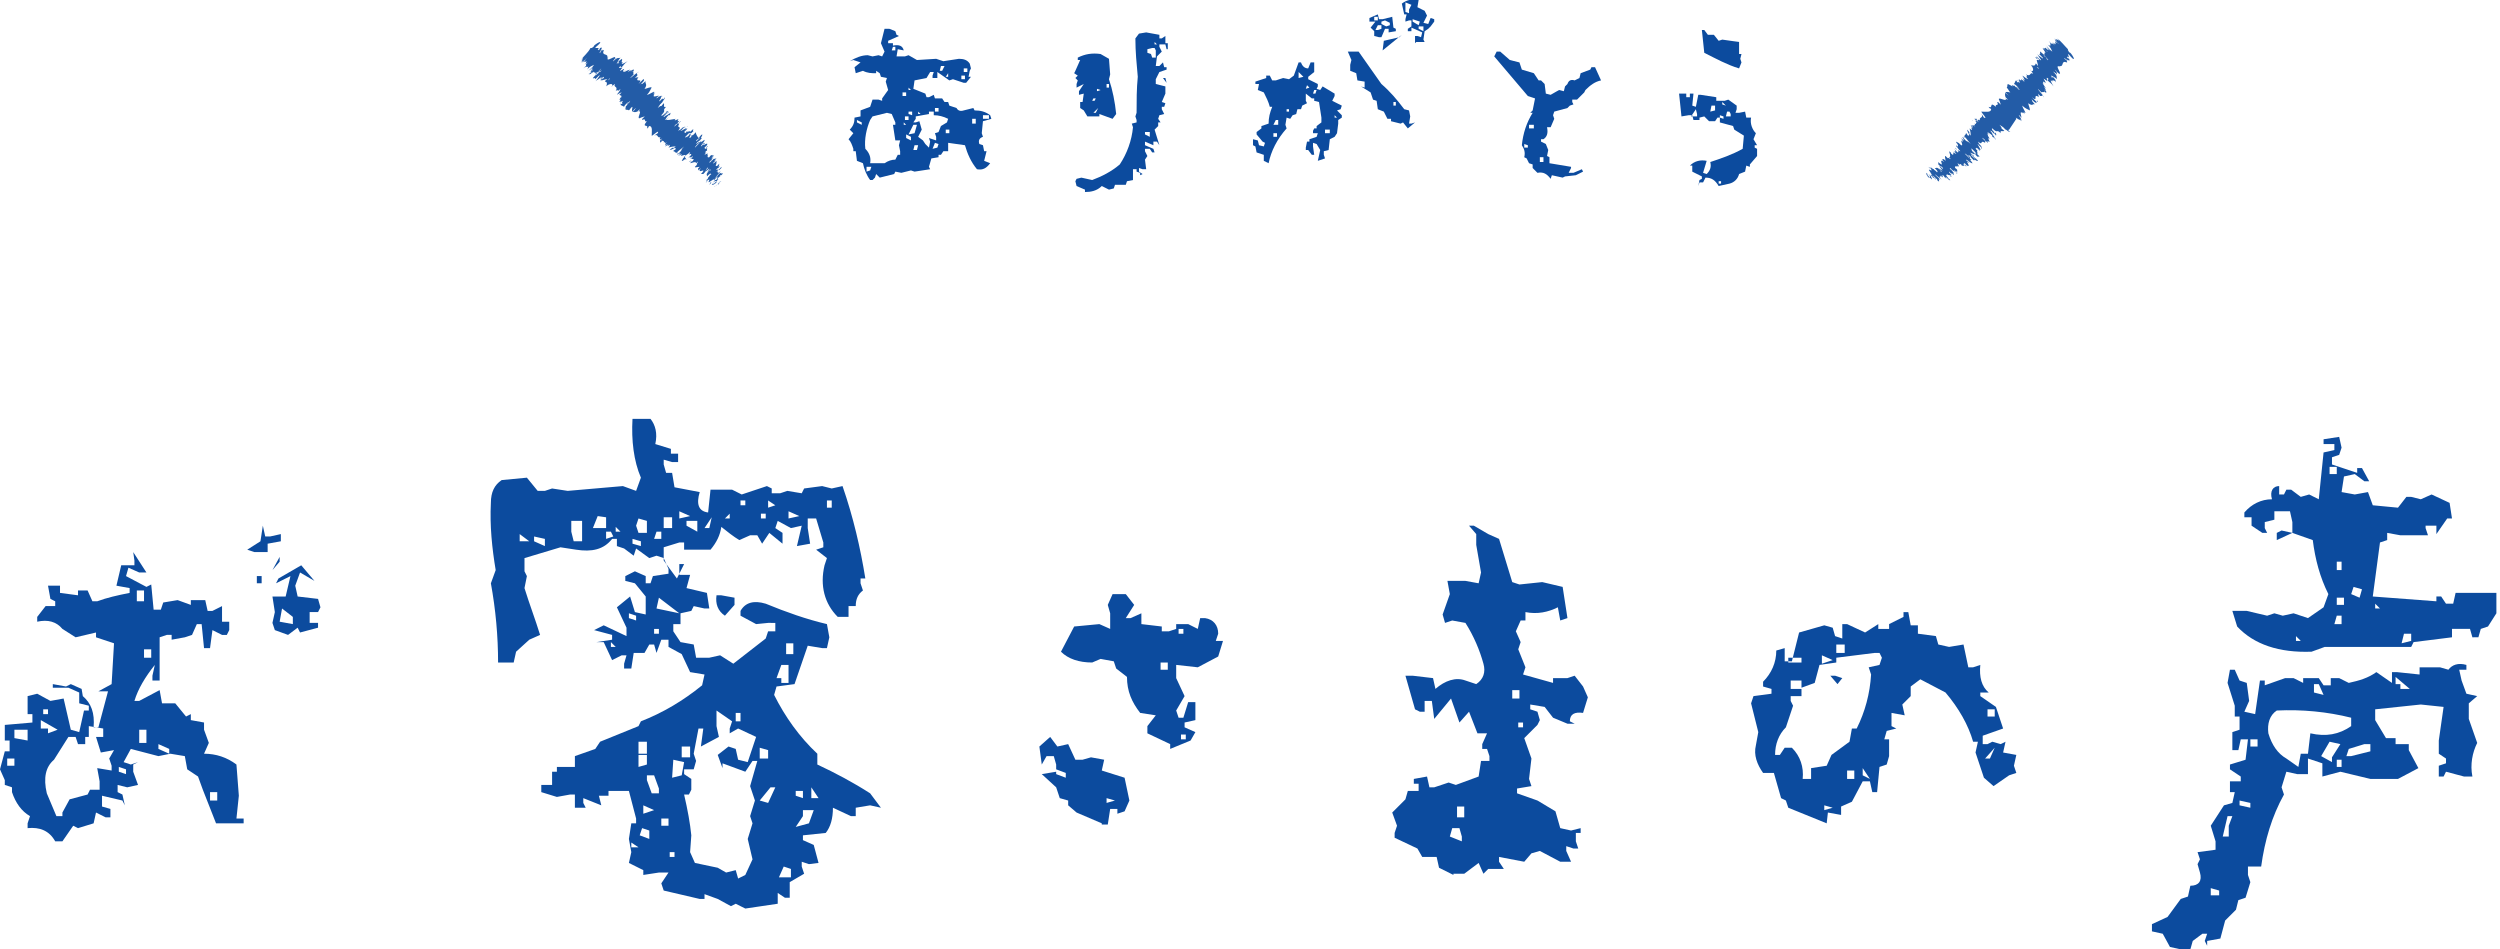 <?xml version="1.0" encoding="utf-8"?>
<!-- Generator: Adobe Illustrator 24.2.3, SVG Export Plug-In . SVG Version: 6.00 Build 0)  -->
<svg version="1.1" id="レイヤー_1" xmlns="http://www.w3.org/2000/svg" xmlns:xlink="http://www.w3.org/1999/xlink" x="0px"
	 y="0px" viewBox="0 0 208.3 79.1" style="enable-background:new 0 0 208.3 79.1;" xml:space="preserve">
<style type="text/css">
	.st0{fill:#235CA7;}
	.st1{fill:#0C4B9E;}
</style>
<g>
	<g>
		<g>
			<g>
				<g>
					<g>
						<g>
							<path class="st0" d="M59.8,15.6c0.1-0.1,0.2-0.2,0.2-0.2L59.8,15.6L59.8,15.6z"/>
							<path class="st0" d="M60.1,15.1c-0.1,0.1-0.4,0.3-0.6,0.5c0.2-0.2,0.2-0.1,0.4-0.4c0,0,0,0.1-0.1,0.2c0.1-0.1,0,0.1,0.1-0.1
								c0.2-0.2,0.1-0.2,0-0.1C60,15.2,60,15.1,60.1,15.1z"/>
							<path class="st0" d="M58.9,13.1L58.9,13.1C58.9,13.2,58.9,13.2,58.9,13.1z"/>
							<path class="st0" d="M58.1,12C58.1,12,58.1,12,58.1,12C58.1,12,58.1,12,58.1,12z"/>
							<path class="st0" d="M58.1,11.6C58.1,11.6,58.1,11.6,58.1,11.6C58.2,11.6,58.2,11.6,58.1,11.6z"/>
							<path class="st0" d="M58.9,13.1L58.9,13.1C58.9,13.1,58.9,13.1,58.9,13.1z"/>
							<path class="st0" d="M59.3,15.4C59.3,15.4,59.4,15.4,59.3,15.4C59.4,15.4,59.4,15.4,59.3,15.4C59.3,15.4,59.3,15.4,59.3,15.4
								z"/>
							<path class="st0" d="M59.5,13.4L59.5,13.4c0,0,0.1,0,0.1-0.1L59.5,13.4z"/>
							<path class="st0" d="M59.9,13.7c0,0-0.2,0.2-0.3,0.3c0.1-0.1,0.1-0.1,0.2-0.1C59.8,13.8,59.8,13.7,59.9,13.7z"/>
							<path class="st0" d="M60,14.5L60,14.5C60.1,14.5,60.1,14.5,60,14.5z"/>
							<path class="st0" d="M59.3,13.1C59.3,13.1,59.4,13,59.3,13.1C59.4,13.1,59.3,13.1,59.3,13.1z"/>
							<path class="st0" d="M48.7,5.4C48.7,5.4,48.7,5.4,48.7,5.4C48.7,5.4,48.7,5.4,48.7,5.4z"/>
							<path class="st0" d="M49.3,4.1L49.3,4.1C49.3,4,49.4,4,49.4,4L49.3,4.1z"/>
							<path class="st0" d="M58.1,11.1C58.1,11.1,58.1,11.1,58.1,11.1C58.1,11.1,58.1,11.1,58.1,11.1z"/>
							<path class="st0" d="M55.2,8.4c-0.1,0.2-0.3,0.2-0.4,0.4C54.8,8.8,55.1,8.6,55.2,8.4z"/>
							<path class="st0" d="M59.3,15.4C59.3,15.4,59.3,15.4,59.3,15.4C59.3,15.4,59.3,15.4,59.3,15.4z"/>
							<path class="st0" d="M54.8,8.9C54.8,8.9,54.8,8.9,54.8,8.9L54.8,8.9C54.7,8.9,54.7,8.9,54.8,8.9z"/>
							<path class="st0" d="M57.3,10.5C57.3,10.5,57.2,10.6,57.3,10.5C57.2,10.6,57.2,10.5,57.3,10.5z"/>
							<path class="st0" d="M57.5,11.3L57.5,11.3C57.5,11.3,57.5,11.3,57.5,11.3z"/>
							<path class="st0" d="M56.7,10.5C56.7,10.5,56.8,10.5,56.7,10.5C56.7,10.5,56.7,10.5,56.7,10.5C56.7,10.5,56.8,10.5,56.7,10.5
								z"/>
							<path class="st0" d="M56.5,10.2C56.4,10.2,56.4,10.3,56.5,10.2C56.4,10.3,56.4,10.3,56.5,10.2L56.5,10.2z"/>
							<path class="st0" d="M49.6,6.2c0-0.1,0.1-0.1,0.2-0.2C49.7,6.2,49.6,6.2,49.6,6.2z"/>
							<path class="st0" d="M59.4,15.3C59.4,15.4,59.3,15.4,59.4,15.3C59.3,15.4,59.3,15.4,59.4,15.3C59.4,15.4,59.4,15.3,59.4,15.3
								z"/>
							<path class="st0" d="M55.2,12.1L55.2,12.1C55.1,12,55.1,12,55.2,12.1z"/>
							<path class="st0" d="M51.7,8.2L51.7,8.2C51.6,8.2,51.6,8.2,51.7,8.2z"/>
							<path class="st0" d="M55,11.9c0.1-0.1,0.1-0.1,0.1-0.2c0,0,0,0-0.1,0L55,11.9z"/>
							<path class="st0" d="M49.8,6C49.8,6,49.8,6,49.8,6C49.8,6,49.8,6,49.8,6z"/>
							<path class="st0" d="M49,6.2c0,0,0.3-0.2,0.4-0.4c0.1,0-0.2,0.2-0.3,0.4c0.1,0,0.4-0.3,0.4-0.2c0,0-0.1,0.1-0.1,0.1
								c0.2-0.2,0.1,0.1,0.4-0.1c0,0,0,0-0.1,0.1c0.1-0.1,0.3-0.3,0.4-0.4c0,0,0.2-0.1,0,0c0,0-0.1,0.1-0.1,0.1l0.1-0.1
								C49.9,6,50,5.8,49.8,6c0.1,0,0.4-0.2,0.3-0.1c-0.2,0.2-0.2,0-0.3,0.3l0-0.1c-0.3,0.4,0-0.1-0.4,0.4c0,0.1,0.2-0.1,0.2,0.1
								c0.1-0.1,0.2-0.2,0.3-0.3c0.3-0.2-0.5,0.7-0.2,0.4c0.2-0.1,0.5-0.4,0.4-0.2L50,6.6c0,0.1,0.4-0.4,0.3-0.1
								c-0.1,0.1-0.1,0-0.2,0.1c-0.2,0.3,0.2-0.1,0.2-0.1l-0.2,0.2c0.1,0,0.3-0.1,0.5-0.1c-0.1,0.1-0.2,0.1-0.2,0.2
								c0.2,0,0.2,0.2,0.1,0.4l0.2-0.2c0,0-0.1,0.1-0.1,0.1c0,0.1,0.1-0.1,0.2-0.2c0,0-0.1,0.1-0.2,0.2c0.2-0.1,0.5-0.2,0.4,0.1
								l-0.1,0c0,0.1,0.5-0.4,0.3-0.1l0,0c0,0.2,0.3,0.1,0.1,0.5c0.3-0.3,0,0.2,0.4-0.2c-0.1,0.3-0.2,0.3-0.3,0.5
								c0,0,0.3-0.2,0.4-0.2l-0.2,0.2L51.8,8l-0.2,0.3l0.1,0c0,0,0.1-0.1,0.1-0.2c0.1-0.1-0.1,0.2-0.2,0.4l0.3-0.1
								c-0.1,0.1-0.1,0.1-0.2,0.1c0.3-0.2-0.2,0.2,0,0.1c0-0.1,0.1-0.1,0.2-0.2c-0.1,0.2-0.1,0.2,0,0.2l-0.2,0.1
								c0,0.1,0.2,0.1,0.3,0.2c0-0.1,0.3-0.4,0.4-0.4l-0.2,0.2c0.2-0.1,0.1-0.1,0.3-0.3c0,0.1-0.2,0.3-0.3,0.3l0.1,0
								c-0.1,0.1-0.1,0.1-0.2,0.2c0.2-0.1-0.2,0.3,0.1,0.1l-0.1,0.1c0.1,0.1,0.2,0,0.3,0.1C52.6,9,52.5,9,52.7,8.9
								c0,0.1-0.1,0.3,0,0.4C52.8,9.2,52.8,9.1,53,9c-0.2,0.2-0.1,0.2-0.3,0.3c0.1,0,0.1,0.1,0.4,0c0.1-0.1,0.1-0.1,0.2-0.2
								c0,0,0,0.1-0.1,0.2l0,0c0.4-0.2-0.3,0.8,0.2,0.5l0,0l0.3-0.1c0,0.1-0.2,0.1-0.2,0.3c0.4-0.2,0.1,0.2,0.4,0.1
								c-0.5,0.6,0.2,0.2,0,0.6l0.1-0.1c0.1-0.1,0,0.1-0.1,0.1c0.1-0.1,0.1-0.1,0.2-0.2c0.3,0,0.2,0.5,0.2,0.8
								c0,0.1,0.7-0.6,0.5-0.2l-0.3,0.2c0.4-0.2,0.2,0.3,0.6,0.1c-0.1,0-0.1,0.1-0.1,0.1c-0.1,0.2,0.1,0.1,0.2,0
								c0,0-0.1,0.1-0.2,0.2c-0.1,0.1,0.3-0.2,0.1,0c0,0-0.1,0-0.1,0.1c0.1-0.1,0.1,0.1,0.2-0.1c0,0.1,0.2,0,0.1,0.2
								c0.2-0.2,0,0.2,0.3-0.1c-0.3,0.3-0.2,0.3,0,0.2c-0.1,0.1-0.1,0.1-0.2,0.2c0,0,0.1,0,0.3-0.2c-0.3,0.4,0.4-0.2,0,0.3
								c0.3-0.1,0.5-0.1,0.6-0.1c-0.3,0.3-0.1-0.1-0.5,0.3c0.2,0,0.5-0.3,0.5-0.1c0,0.1-0.2,0.1-0.2,0.2c0.2,0,0.1,0.2,0.4,0.1
								c0,0-0.1,0.1-0.1,0.1c0,0,0,0.1,0.1-0.1l-0.1,0c0.2-0.2,0.5-0.4,0.6-0.5c-0.4,0.4,0,0.2-0.6,0.7c0,0,0.1-0.1,0.2-0.2
								c0,0-0.1,0.1-0.2,0.2c0.1,0,0.3-0.2,0.3-0.1c-0.1,0.1-0.1,0.1-0.2,0.2c0.2-0.1,0.3-0.2,0.3-0.1c0,0-0.1,0.1-0.1,0.1
								c0.1,0,0.5-0.2,0.4,0c-0.3,0.3-0.1,0.1-0.3,0.4l0.1,0l0.1-0.1c0,0,0.3-0.1,0.2,0L57,13l0.1,0l0.1-0.1
								c0.2-0.1,0.3-0.3,0.3-0.2c0,0,0,0-0.1,0.2c0,0,0,0,0,0c0.1-0.1,0.2-0.1,0.2,0c-0.1,0.1-0.3,0.3-0.3,0.3
								c0.2-0.2,0.1,0,0.4-0.2c-0.1,0-0.2,0.2-0.2,0.2l0.2-0.2c0,0.1-0.1,0.1-0.2,0.2c0,0.1,0.3-0.4,0.2-0.1c0,0,0,0-0.1,0.1
								c0,0.1,0.2,0,0.2,0.1c-0.2,0.3-0.1,0-0.3,0.3c0.1,0,0.5-0.2,0.5,0l0,0c0.4-0.4-0.1,0.2,0.1,0.1c0,0-0.2,0.2-0.2,0.2
								c0,0.1,0.2,0,0.4,0l-0.1,0.1c-0.1,0.1,0,0.1,0,0.2c0.1-0.1,0.1-0.1,0.2-0.2c-0.4,0.6,0.5-0.1,0.1,0.4c0,0-0.1,0.1-0.1,0.1
								l0.2,0c0.2-0.2,0.1-0.1,0.2-0.3C58.9,14,59,13.9,59,14c-0.1,0.1-0.3,0.3-0.3,0.4c0-0.1,0.1-0.1,0.2-0.2
								c-0.3,0.3,0.3-0.3,0.2-0.1l-0.1,0.1c0.1,0,0.2-0.1,0.2-0.1c-0.2,0.2-0.1,0.1-0.3,0.2c0,0,0.4-0.3,0.3-0.1
								c-0.1,0-0.1,0-0.2,0.1c-0.2,0.3-0.1,0.2-0.1,0.3l0,0l0,0.2l0-0.1c0.5-0.5,0.2,0,0.5-0.3c-0.4,0.3-0.2,0.2-0.4,0.4
								c0,0.1-0.1,0.2-0.2,0.2c0.2-0.1-0.1,0.2,0.2,0c-0.1,0.1,0,0-0.2,0.2c0.1,0,0.1-0.1,0.2-0.2c0.3-0.2-0.2,0.4,0.2,0.1
								c0.2-0.1,0.4-0.3,0.6-0.4c-0.1,0.1-0.3,0.2-0.3,0.2c-0.1,0.1,0,0.1,0.1,0.1c-0.1,0.1-0.1,0.1-0.2,0.2c0,0,0.3-0.2,0.2-0.1
								c-0.1,0.1-0.2,0.2-0.3,0.3c0.1,0,0.2-0.1,0.3-0.2c-0.1,0.1-0.2,0.2-0.3,0.2c0.1,0,0.2,0,0.4-0.2l0-0.1c0,0-0.2,0.2-0.2,0.2
								c-0.2,0.1,0-0.1,0.1-0.2l0.1,0c0.4-0.4-0.1,0-0.2-0.1l0.3-0.3L59.7,15c0.1-0.1,0.2-0.3,0.3-0.3c0.1-0.2-0.1,0.1,0-0.1
								c0,0,0,0,0.1,0l-0.1,0.1c0.1-0.1,0.2-0.2,0.2-0.2c0.1-0.2-0.3,0.1-0.1-0.1l0,0c-0.2,0-0.2,0.2-0.5,0.4l0.5-0.6l-0.2,0.2
								c0,0,0,0,0.1-0.1c-0.2,0.1-0.1,0.1-0.2,0.2c0.2-0.2-0.2,0,0.1-0.4c-0.2,0.2-0.1,0.2-0.2,0.2c0.4-0.4-0.1,0,0-0.2
								c0.2-0.2,0.1,0,0.3-0.3c-0.3,0.3,0-0.1-0.1-0.1c-0.3,0.3-0.2,0-0.3,0.1c0.1-0.1,0.1-0.2,0.1-0.4l0,0
								c-0.3,0.3-0.3,0.2-0.3,0.2c0.2-0.2,0.2-0.2,0.3-0.3l0,0c-0.1,0.1-0.1,0.1-0.2,0.1l0.2-0.2c-0.1,0-0.3,0.1-0.2,0
								c-0.2,0.2-0.5,0.5-0.6,0.6c0.1-0.1,0.3-0.3,0.3-0.3c0,0-0.1,0.1-0.1,0l0.2-0.1c0-0.1-0.1,0.1-0.2,0.1
								c0.1-0.1,0.1-0.1,0.2-0.2c0,0,0,0.1,0,0c0,0,0.1-0.2,0.2-0.3c-0.1,0.1-0.2,0.2-0.2,0.2c-0.1,0,0.2-0.2,0.2-0.3
								c-0.1,0.1,0,0-0.2,0.2c0,0,0.1-0.1,0.1-0.2c-0.1,0.1-0.1-0.1-0.3,0.2l0,0c0,0,0,0,0,0c0,0,0,0,0,0l0,0
								c-0.3,0.1,0-0.3-0.2-0.2l0.1-0.1c-0.1,0-0.1,0-0.3,0.1c0,0,0.1-0.2,0.2-0.2c-0.1,0-0.2,0.1-0.1-0.1c0.2-0.1,0.1-0.1,0.1-0.1
								c0-0.1,0.1-0.2-0.1-0.1c0.2-0.2,0.2-0.3,0.1-0.2l-0.1,0.2c0,0-0.1,0-0.1-0.1l0.2-0.2c0.2-0.4-0.6,0.3-0.2-0.2
								c-0.2,0.1-0.1,0.2-0.3,0.3c0-0.1,0.3-0.4,0.3-0.5c0.1-0.2-0.4,0.3-0.4,0.2c-0.1,0.1-0.3,0.3-0.4,0.4c0-0.1,0.3-0.4,0.4-0.4
								c0,0,0,0,0,0.1c0,0,0.1,0,0.2-0.1l-0.1,0.1c0.1-0.1,0-0.1,0.2-0.3c-0.1,0.1-0.1,0.1-0.2,0.2c0.1-0.2-0.1-0.1,0-0.2
								c0,0.1-0.1,0.2-0.1,0.2c0-0.2-0.2,0.1-0.3,0.1c0.1-0.2,0.3-0.3,0.2-0.2c0.1-0.1,0.2-0.2,0.3-0.3c-0.2,0.1,0-0.2,0-0.2l0.1,0
								c-0.1,0-0.1,0-0.1,0l-0.2,0.2c0,0,0-0.1,0.1-0.1c-0.1,0.1-0.3,0.3-0.4,0.4c0.1-0.1-0.1,0,0.1-0.2c0,0.1,0.2-0.2,0.3-0.2
								c0,0,0,0,0,0c0,0,0,0,0.1-0.1c0.1-0.3-0.3,0.2-0.3,0.2C57.9,11.1,58,11,58,11c0,0-0.2,0.2-0.3,0.3c0.1-0.1-0.1,0-0.1,0l0,0.1
								c-0.1,0.1-0.1,0.1-0.2,0.1c0.1-0.1,0.1,0,0.1-0.1c-0.2,0.2,0.2-0.3,0-0.2c0.1-0.1,0.2-0.2,0.3-0.3c-0.2,0.1,0.1-0.2-0.1-0.1
								c-0.2,0.2-0.1,0.1-0.3,0.3l0.2,0l-0.3,0.2c0,0,0.2-0.1,0.1,0c-0.2,0.1-0.1,0.1-0.2,0.2c0.2-0.3-0.2,0.1-0.1-0.1l0.4-0.4
								c0.1-0.2-0.3,0.1-0.3-0.1l0,0.1c-0.2,0.2-0.1,0-0.2,0c0.1-0.1,0.2-0.2,0.3-0.3c-0.1,0.1,0-0.1-0.3,0.2l0.2-0.2
								c0-0.1-0.5,0.3-0.5,0.2c0.2-0.1,0.2-0.3,0.4-0.3c0,0,0-0.1-0.1,0c0.1-0.1-0.2,0.1-0.1,0c-0.1,0.1-0.2,0.2-0.2,0.2
								c0,0,0.1-0.1,0.1-0.1c-0.1,0.1-0.1,0.1-0.3,0.2c0.4-0.5-0.2-0.1,0.1-0.6c-0.1,0-0.2,0-0.2,0c0,0,0.1-0.1,0.1,0
								c0.1-0.2-0.4,0.4-0.3,0.2c0.2-0.3,0.2-0.1,0.2-0.2c0.5-0.5-0.1,0,0.1-0.3l0,0c0.1-0.2-0.2,0.1-0.3,0c0,0,0,0,0.1-0.1
								C55.8,10,55.7,10,55.5,10c0.2-0.2,0.1-0.1,0.3-0.3c0,0-0.3,0.3-0.4,0.3c0.1-0.1,0.1-0.2,0.3-0.4l0.1,0c0.2-0.3-0.1,0,0-0.1
								l0.1-0.1c-0.1,0-0.4,0.3-0.4,0.2l-0.1,0.1c-0.3,0.2,0.1-0.2-0.1,0l0.3-0.3c-0.1,0-0.4,0.2-0.4,0.2c0.2-0.2,0.4-0.2,0.5-0.3
								c0,0-0.1-0.1-0.3,0.1c0,0,0.1-0.1,0.1,0c-0.2,0.2-0.4,0.3-0.4,0.2c0.5-0.5,0-0.3,0.4-0.7c-0.3,0.1-0.1-0.2-0.2-0.3
								c-0.4,0.5,0,0-0.5,0.4c0,0-0.1,0,0,0l0.2-0.3c0.1-0.1,0.1-0.1,0.2-0.2c0-0.1,0.2-0.2,0.2-0.4c-0.1,0.2-0.2,0.2-0.2,0.1
								L55,8.4c-0.3,0.2,0.3-0.4,0-0.3L55.2,8c-0.1,0-0.1-0.1-0.5,0.2c0-0.1,0.2-0.2,0.2-0.2c0-0.1-0.6,0.2-0.4-0.1l0.1-0.1
								c0,0-0.2,0.2-0.1,0c0,0,0.1-0.1,0.1-0.1c0,0-0.2,0.1-0.2,0.1l0.1-0.1c0.1-0.2-0.4,0.2-0.6,0.2c0.3-0.3,0.3-0.5,0.4-0.6l0,0
								c-0.1-0.1-0.4,0.1-0.6,0.1C54,7,53.7,7,53.8,6.7c0,0.1-0.2,0.2-0.3,0.3c0-0.1-0.3,0.2,0-0.1l0,0c0.3-0.3,0.1-0.3,0.1-0.3
								l-0.4,0.4c0.5-0.6-0.4,0,0-0.6c-0.1,0.1-0.1,0-0.3,0.1l0.2-0.2c0-0.1,0-0.2-0.1-0.2L53.2,6c0-0.1-0.6,0.5-0.7,0.5l0.3-0.3
								c-0.1-0.1,0.1-0.4-0.2-0.2c0,0,0.1-0.1,0.2-0.1c0,0,0.1-0.3-0.3,0.1c0.3-0.3,0-0.1-0.2,0l0.2-0.2C52.1,5.9,52.1,6,52,6
								c0,0,0.1-0.2,0.1-0.1c0.1-0.1-0.2,0.2-0.2,0l0.1-0.1c0-0.1-0.1,0-0.3,0.1c-0.1,0.1,0-0.1,0.2-0.3c-0.1,0.1-0.3,0.2-0.2,0.2
								c0.1-0.1,0.1-0.1,0.1-0.1c0.1-0.2-0.3,0.1-0.2-0.1c0.1-0.1,0.1-0.1,0.1-0.1c0,0.1,0.1,0.1,0.1,0.1C52,5.4,52,5.3,52.3,5.1
								c-0.2,0.1-0.5,0.3-0.5,0.2c0,0,0,0,0.1-0.1l0,0c0,0,0,0-0.1,0c0,0,0-0.1,0-0.1c0.1-0.2,0-0.1,0-0.2c-0.2,0.2-0.2,0.1-0.3,0.3
								c0,0,0,0,0,0c0,0,0,0,0,0c0,0,0,0,0,0c0,0,0,0,0.1,0c-0.1,0.1-0.2,0.2-0.1,0c-0.1,0.1-0.3,0.2-0.3,0.3
								c0.3-0.3,0.3-0.5,0.5-0.7c-0.2,0.1-0.2-0.1-0.6,0.3c-0.1,0,0.1-0.1,0.1-0.2c0,0,0.1,0,0.1-0.1c-0.1,0.1-0.1-0.1-0.4,0.2
								C51,5.1,51.2,5,51.1,5l0.1-0.1c0.3-0.5-0.9,0.5-0.5-0.2c0,0,0,0.1-0.1,0.1c0.1-0.4-0.5-0.1-0.3-0.6c0-0.1-0.1,0-0.3,0.1
								l0.2-0.2L50,4.4c-0.2,0.1,0.4-0.6,0-0.4l-0.1,0.2c0-0.1-0.2,0,0-0.2c0,0-0.2,0.1-0.1,0.1l0.1-0.1L49.6,4
								c0-0.1,0.5-0.4,0.4-0.5c-0.1,0-0.4,0.2-0.5,0.3c0,0,0,0.1-0.2,0.2l-0.1,0C49,4.4,48.6,4.7,48.4,5l0.2-0.2L48.5,5l0,0
								c-0.1,0.2,0,0.1,0.1,0c-0.1,0.1-0.1,0.2-0.2,0.2l0.4-0.3c-0.1,0.1-0.3,0.2-0.3,0.3c0.2-0.1,0.3-0.3,0.4-0.4
								c-0.1,0.2-0.3,0.3-0.1,0.2c-0.1,0.1-0.1,0.1-0.2,0.2c0.1-0.1,0.1,0,0.3-0.1c-0.2,0.2,0.1,0-0.2,0.3C48.8,5.3,49,5.2,49,5.2
								c-0.4,0.3,0.1,0.1-0.4,0.5c0.4-0.3,0.3,0,0.5-0.2c0,0-0.1,0.1-0.1,0.1c0,0.1-0.1,0.2-0.1,0.2c0.3-0.3,0.4-0.3,0.6-0.4
								c-0.2,0.3-0.3,0.3-0.6,0.6c0.2-0.2,0.3-0.2,0.5-0.4c-0.1,0.2-0.1,0.1-0.3,0.3c0.4-0.3,0.1,0,0.3-0.2C49.3,5.9,49.1,6,49.3,6
								C49.2,6.1,49,6.2,49,6.2z M50.6,6.6C50.6,6.6,50.6,6.6,50.6,6.6C50.6,6.6,50.6,6.6,50.6,6.6C50.6,6.6,50.6,6.6,50.6,6.6z
								 M50.7,6.7C50.7,6.6,50.7,6.6,50.7,6.7c0-0.1,0.1-0.2,0.1-0.2C50.8,6.5,50.8,6.6,50.7,6.7z M51.9,5.1
								C51.9,5.1,51.9,5.1,51.9,5.1C51.9,5.2,51.9,5.2,51.9,5.1c-0.1,0.1-0.1,0.1-0.1,0.1C51.8,5.2,51.9,5.1,51.9,5.1z"/>
							<path class="st0" d="M51.6,5.3C51.6,5.3,51.6,5.4,51.6,5.3C51.6,5.4,51.6,5.4,51.6,5.3C51.6,5.4,51.6,5.4,51.6,5.3
								C51.6,5.3,51.6,5.3,51.6,5.3z"/>
							<path class="st0" d="M58.9,13.2L58.9,13.2C58.9,13.2,58.9,13.2,58.9,13.2C58.9,13.2,58.9,13.2,58.9,13.2z"/>
							<polygon class="st0" points="51.5,8.2 51.5,8.1 51.5,8.2 							"/>
							<path class="st0" d="M58.7,14.3C58.6,14.3,58.6,14.4,58.7,14.3C58.6,14.4,58.6,14.3,58.7,14.3z"/>
							<path class="st0" d="M58.8,14.6L58.8,14.6C58.8,14.6,58.8,14.6,58.8,14.6z"/>
							<path class="st0" d="M58.9,14.8C58.9,14.8,58.9,14.8,58.9,14.8C58.9,14.7,58.9,14.7,58.9,14.8L58.9,14.8z"/>
							<path class="st0" d="M56.2,12.6C56.2,12.6,56.2,12.6,56.2,12.6C56.1,12.7,56.2,12.7,56.2,12.6z"/>
							<path class="st0" d="M57.4,12.9c0,0-0.1,0.1-0.1,0.1C57.3,13,57.3,13,57.4,12.9z"/>
							<polygon class="st0" points="55.2,12.1 55.2,12.1 55.2,12.1 							"/>
							<path class="st0" d="M57.2,12.9C57.2,13,57.2,13,57.2,12.9C57.3,12.9,57.3,12.9,57.2,12.9z"/>
							<path class="st0" d="M59.4,15.6L59.4,15.6C59.4,15.6,59.5,15.6,59.4,15.6L59.4,15.6z"/>
							<path class="st0" d="M59.5,15.6L59.5,15.6C59.5,15.5,59.5,15.5,59.5,15.6z"/>
							<path class="st0" d="M59.6,15.5L59.6,15.5C59.5,15.5,59.5,15.6,59.6,15.5z"/>
							<path class="st0" d="M59.3,15.3L59.3,15.3C59.3,15.3,59.3,15.3,59.3,15.3z"/>
							<path class="st0" d="M59.2,15.2c0,0-0.1,0.2-0.1,0.2l0.1-0.1C59.1,15.4,59.4,15.1,59.2,15.2z"/>
							<path class="st0" d="M59.9,14.1l0,0.1c0.1-0.1,0.2-0.2,0.2-0.2C60.2,13.7,59.9,14.2,59.9,14.1z"/>
							<path class="st0" d="M59.8,13.8c0.1,0,0.1-0.1,0.2-0.2C59.9,13.7,59.9,13.7,59.8,13.8z"/>
							<path class="st0" d="M58.7,12.7l0.2-0.2C58.8,12.5,58.8,12.6,58.7,12.7z"/>
							<polygon class="st0" points="57.5,13.4 57.4,13.5 57.6,13.4 							"/>
							<polygon class="st0" points="58.7,12 58.7,11.9 58.6,12 							"/>
							<path class="st0" d="M56.7,10.1l-0.2,0.2C56.5,10.3,56.8,10.1,56.7,10.1z"/>
							<path class="st0" d="M55.6,9.5c0.1-0.1,0.2-0.2,0-0.1C55.7,9.4,55.6,9.5,55.6,9.5z"/>
							<polygon class="st0" points="53.5,6.6 53.6,6.6 53.5,6.6 							"/>
						</g>
					</g>
				</g>
			</g>
		</g>
		<g>
			<g>
				<g>
					<g>
						<g>
							<path class="st0" d="M160.8,14.7c0.1,0.1,0.2,0.2,0.2,0.2L160.8,14.7L160.8,14.7z"/>
							<path class="st0" d="M161.3,15c-0.1-0.1-0.3-0.4-0.5-0.6c0.2,0.2,0.1,0.2,0.4,0.4c0,0-0.1,0-0.2-0.1c0.1,0.1-0.1,0,0.1,0.1
								c0.2,0.2,0.2,0.1,0.1,0C161.2,14.9,161.3,14.9,161.3,15z"/>
							<path class="st0" d="M163.2,13.8L163.2,13.8C163.2,13.8,163.2,13.8,163.2,13.8z"/>
							<path class="st0" d="M164.3,13C164.3,13,164.3,13,164.3,13C164.4,13,164.3,13,164.3,13z"/>
							<path class="st0" d="M164.7,13.1C164.7,13,164.7,13,164.7,13.1C164.7,13.1,164.8,13.1,164.7,13.1z"/>
							<path class="st0" d="M163.2,13.8L163.2,13.8C163.3,13.8,163.3,13.8,163.2,13.8z"/>
							<path class="st0" d="M161,14.2C161,14.2,161,14.3,161,14.2C161,14.3,161,14.3,161,14.2C161,14.2,161,14.2,161,14.2z"/>
							<path class="st0" d="M163,14.4L163,14.4c0,0,0,0.1,0.1,0.1L163,14.4z"/>
							<path class="st0" d="M162.7,14.8c0,0-0.2-0.2-0.3-0.3c0.1,0.1,0.1,0.1,0.1,0.2C162.6,14.7,162.6,14.7,162.7,14.8z"/>
							<path class="st0" d="M161.8,14.9L161.8,14.9C161.8,15,161.8,15,161.8,14.9z"/>
							<path class="st0" d="M163.3,14.2C163.3,14.3,163.3,14.3,163.3,14.2C163.3,14.3,163.3,14.2,163.3,14.2z"/>
							<path class="st0" d="M170.9,3.6C170.9,3.6,170.9,3.6,170.9,3.6C170.9,3.6,170.9,3.6,170.9,3.6z"/>
							<path class="st0" d="M172.3,4.2L172.3,4.2c0,0.1,0.1,0.1,0.1,0.1L172.3,4.2z"/>
							<path class="st0" d="M165.3,13C165.3,13,165.3,13,165.3,13C165.3,13,165.3,13,165.3,13z"/>
							<path class="st0" d="M167.9,10.1c-0.2-0.1-0.2-0.3-0.4-0.4C167.6,9.7,167.8,10,167.9,10.1z"/>
							<path class="st0" d="M161,14.2C161,14.2,161,14.2,161,14.2C161,14.2,161,14.2,161,14.2z"/>
							<path class="st0" d="M167.5,9.7C167.5,9.7,167.5,9.7,167.5,9.7L167.5,9.7C167.5,9.6,167.5,9.7,167.5,9.7z"/>
							<path class="st0" d="M165.9,12.2C165.8,12.2,165.8,12.1,165.9,12.2C165.8,12.1,165.8,12.2,165.9,12.2z"/>
							<path class="st0" d="M165.1,12.4L165.1,12.4C165.1,12.4,165.1,12.4,165.1,12.4z"/>
							<path class="st0" d="M165.9,11.6C165.9,11.6,165.9,11.7,165.9,11.6C165.9,11.6,165.9,11.6,165.9,11.6
								C165.9,11.6,165.9,11.7,165.9,11.6z"/>
							<path class="st0" d="M166.1,11.4C166.1,11.3,166.1,11.3,166.1,11.4C166.1,11.3,166.1,11.3,166.1,11.4L166.1,11.4z"/>
							<path class="st0" d="M170.2,4.5c0.1,0,0.1,0.1,0.2,0.2C170.2,4.6,170.2,4.5,170.2,4.5z"/>
							<path class="st0" d="M161.1,14.3C161,14.3,161,14.2,161.1,14.3C161,14.2,161,14.2,161.1,14.3C161,14.3,161,14.3,161.1,14.3z"
								/>
							<path class="st0" d="M164.3,10.1L164.3,10.1C164.4,10,164.3,10,164.3,10.1z"/>
							<path class="st0" d="M168.2,6.6L168.2,6.6C168.2,6.5,168.2,6.5,168.2,6.6z"/>
							<path class="st0" d="M164.5,9.9c0.1,0.1,0.1,0.1,0.2,0.1c0,0,0,0,0-0.1L164.5,9.9z"/>
							<path class="st0" d="M170.4,4.7C170.4,4.7,170.4,4.7,170.4,4.7C170.4,4.7,170.4,4.7,170.4,4.7z"/>
							<path class="st0" d="M170.2,3.9c0,0,0.2,0.3,0.4,0.4c0,0.1-0.2-0.2-0.4-0.3c0,0.1,0.3,0.4,0.2,0.4c0,0-0.1-0.1-0.1-0.1
								c0.2,0.2-0.1,0.1,0.1,0.4c0,0,0,0-0.1-0.1c0.1,0.1,0.3,0.3,0.4,0.4c0,0,0.1,0.2,0,0c0,0-0.1-0.1-0.1-0.1l0.1,0.1
								c-0.3-0.2-0.1-0.1-0.2-0.3c0,0.1,0.2,0.4,0.1,0.3c-0.2-0.2,0-0.2-0.3-0.3l0.1,0c-0.4-0.3,0.1,0-0.4-0.4
								c-0.1,0,0.1,0.2-0.1,0.2c0.1,0.1,0.2,0.2,0.3,0.3c0.2,0.3-0.7-0.5-0.4-0.2c0.1,0.2,0.4,0.5,0.2,0.4l-0.3-0.3
								c-0.1,0,0.4,0.4,0.1,0.3c-0.1-0.1,0-0.1-0.1-0.2c-0.3-0.2,0.1,0.2,0.1,0.2L169.7,5c0,0.1,0.1,0.3,0.1,0.5
								c-0.1-0.1-0.1-0.2-0.2-0.2c0,0.2-0.2,0.2-0.4,0.1l0.2,0.2c0,0-0.1-0.1-0.1-0.1c-0.1,0,0.1,0.1,0.2,0.2c0,0-0.1-0.1-0.2-0.2
								c0.1,0.2,0.2,0.5-0.1,0.4l0-0.1c-0.1,0,0.4,0.5,0.1,0.3l0,0c-0.2,0-0.1,0.3-0.5,0.1c0.3,0.3-0.2,0,0.2,0.4
								c-0.3-0.1-0.3-0.2-0.5-0.3c0,0,0.2,0.3,0.2,0.4l-0.2-0.2l0.2,0.3l-0.3-0.2l0,0.1c0,0,0.1,0.1,0.2,0.1
								c0.1,0.1-0.2-0.1-0.4-0.2l0.1,0.3c-0.1-0.1-0.1-0.1-0.1-0.2c0.2,0.3-0.2-0.2-0.1,0c0.1,0,0.1,0.1,0.2,0.2
								c-0.2-0.1-0.2-0.1-0.2,0l-0.1-0.2c-0.1,0-0.1,0.2-0.2,0.3c0.1,0,0.4,0.3,0.4,0.4l-0.2-0.2c0.1,0.2,0.1,0.1,0.3,0.3
								c-0.1,0-0.3-0.2-0.3-0.3l0,0.1c-0.1-0.1-0.1-0.1-0.2-0.2c0.1,0.2-0.3-0.2-0.1,0.1L167.3,7c-0.1,0.1,0,0.2-0.1,0.3
								c0.2,0.2,0.1,0.2,0.3,0.4c-0.1,0-0.3-0.1-0.4,0c0.1,0.1,0.2,0.2,0.3,0.3c-0.2-0.2-0.2-0.1-0.3-0.3c0,0.1-0.1,0.1,0,0.4
								c0.1,0.1,0.1,0.1,0.2,0.2c0,0-0.1,0-0.2-0.1l0,0c0.2,0.4-0.8-0.3-0.5,0.2l0,0l0.1,0.3c-0.1,0-0.1-0.2-0.3-0.2
								c0.2,0.4-0.2,0.1-0.1,0.4c-0.6-0.5-0.2,0.2-0.6,0l0.1,0.1c0.1,0.1-0.1,0-0.1-0.1c0.1,0.1,0.1,0.1,0.2,0.2
								c0,0.3-0.5,0.2-0.8,0.2c-0.1,0,0.6,0.7,0.2,0.5l-0.2-0.3c0.2,0.4-0.3,0.2-0.1,0.6c0-0.1-0.1-0.1-0.1-0.1
								c-0.2-0.1-0.1,0.1,0,0.2c0,0-0.1-0.1-0.2-0.2c-0.1-0.1,0.2,0.3,0,0.1c0,0,0-0.1-0.1-0.1c0.1,0.1-0.1,0.1,0.1,0.2
								c-0.1,0,0,0.2-0.2,0.1c0.2,0.2-0.2,0,0.1,0.3c-0.3-0.3-0.3-0.2-0.2,0c-0.1-0.1-0.1-0.1-0.2-0.2c0,0,0,0.1,0.2,0.3
								c-0.4-0.3,0.2,0.4-0.3,0c0.1,0.3,0.1,0.5,0.1,0.6c-0.3-0.3,0.1-0.1-0.3-0.5c0,0.2,0.3,0.5,0.1,0.5c-0.1,0-0.1-0.2-0.2-0.2
								c0,0.2-0.2,0.1-0.1,0.4c0,0-0.1-0.1-0.1-0.1c0,0-0.1,0,0.1,0.1l0-0.1c0.2,0.2,0.4,0.5,0.5,0.6c-0.4-0.4-0.2,0-0.7-0.6
								c0,0,0.1,0.1,0.2,0.2c0,0-0.1-0.1-0.2-0.2c0,0.1,0.2,0.3,0.1,0.3c-0.1-0.1-0.1-0.1-0.2-0.2c0.1,0.2,0.2,0.3,0.1,0.3
								c0,0-0.1-0.1-0.1-0.1c0,0.1,0.2,0.5,0,0.4c-0.3-0.3-0.1-0.1-0.4-0.3l0,0.1l0.1,0.1c0,0,0.1,0.3,0,0.2l-0.1-0.1l0,0.1l0.1,0.1
								c0.1,0.2,0.3,0.3,0.2,0.3c0,0,0,0-0.2-0.1c0,0,0,0,0,0c0.1,0.1,0.1,0.2,0,0.2c-0.1-0.1-0.3-0.3-0.3-0.3
								c0.2,0.2,0,0.1,0.2,0.4c0-0.1-0.2-0.2-0.2-0.2l0.2,0.2c-0.1,0-0.1-0.1-0.2-0.2c-0.1,0,0.4,0.3,0.1,0.2c0,0,0,0-0.1-0.1
								c-0.1,0,0,0.2-0.1,0.2c-0.3-0.2,0-0.1-0.3-0.3c0,0.1,0.2,0.5,0,0.5l0,0c0.4,0.4-0.2-0.1-0.1,0.1c0,0-0.2-0.2-0.2-0.2
								c-0.1,0,0,0.2,0,0.4l-0.1-0.1c-0.1-0.1-0.1,0-0.2,0c0.1,0.1,0.1,0.1,0.2,0.2c-0.6-0.4,0.1,0.5-0.4,0.1c0,0-0.1-0.1-0.1-0.1
								l0,0.2c0.2,0.2,0.1,0.1,0.3,0.2c0.1,0.1,0.1,0.2,0.1,0.2c-0.1-0.1-0.3-0.3-0.4-0.3c0.1,0,0.1,0.1,0.2,0.2
								c-0.3-0.3,0.3,0.3,0.1,0.2l-0.1-0.1c0,0.1,0.1,0.2,0.1,0.2c-0.2-0.2-0.1-0.1-0.2-0.3c0,0,0.3,0.4,0.1,0.3
								c0-0.1,0-0.1-0.1-0.2c-0.3-0.2-0.2-0.1-0.3-0.1l0,0l-0.2,0l0.1,0c0.5,0.5,0,0.2,0.3,0.5c-0.3-0.4-0.2-0.2-0.4-0.4
								c-0.1,0-0.2-0.1-0.2-0.2c0.1,0.2-0.2-0.1,0,0.2c-0.1-0.1,0,0-0.2-0.2c0,0.1,0.1,0.1,0.2,0.2c0.2,0.3-0.4-0.2-0.1,0.2
								c0.1,0.2,0.3,0.4,0.4,0.6c-0.1-0.1-0.2-0.3-0.2-0.3c-0.1-0.1-0.1,0-0.1,0.1c-0.1-0.1-0.1-0.1-0.2-0.2c0,0,0.2,0.3,0.1,0.2
								c-0.1-0.1-0.2-0.2-0.3-0.3c0,0.1,0.1,0.2,0.2,0.3c-0.1-0.1-0.2-0.2-0.2-0.3c0,0.1,0,0.2,0.2,0.4l0.1,0c0,0-0.2-0.2-0.2-0.2
								c-0.1-0.2,0.1,0,0.2,0.1l0,0.1c0.4,0.4,0-0.1,0.1-0.2l0.3,0.3l-0.2-0.3c0.1,0.1,0.3,0.2,0.3,0.3c0.2,0.1-0.1-0.1,0.1,0
								c0,0,0,0,0,0.1l-0.1-0.1c0.1,0.1,0.2,0.2,0.2,0.2c0.2,0.1-0.1-0.3,0.1-0.1l0,0c0-0.2-0.2-0.2-0.4-0.5l0.6,0.5l-0.2-0.2
								c0,0,0,0,0.1,0.1c-0.1-0.2-0.1-0.1-0.2-0.2c0.2,0.2,0-0.2,0.4,0.1c-0.2-0.2-0.2-0.1-0.2-0.2c0.4,0.4,0-0.1,0.2,0
								c0.2,0.2,0,0.1,0.3,0.3c-0.3-0.3,0.1,0,0.1-0.1c-0.3-0.3,0-0.2-0.1-0.3c0.1,0.1,0.2,0.1,0.4,0.1l0,0
								c-0.3-0.3-0.2-0.3-0.2-0.3c0.2,0.2,0.2,0.2,0.3,0.3l0,0c-0.1-0.1-0.1-0.1-0.1-0.2l0.2,0.2c0-0.1-0.1-0.3,0-0.2
								c-0.2-0.2-0.5-0.5-0.6-0.6c0.1,0.1,0.3,0.3,0.3,0.3c0,0-0.1-0.1,0-0.1l0.1,0.2c0.1,0-0.1-0.1-0.1-0.2
								c0.1,0.1,0.1,0.1,0.2,0.2c0,0-0.1,0,0,0c0,0,0.2,0.1,0.3,0.2c-0.1-0.1-0.2-0.2-0.2-0.2c0-0.1,0.2,0.2,0.3,0.2
								c-0.1-0.1,0,0-0.2-0.2c0,0,0.1,0.1,0.2,0.1c-0.1-0.1,0.1-0.1-0.2-0.3l0,0c0,0,0,0,0,0c0,0,0,0,0,0l0,0
								c-0.1-0.3,0.3,0,0.2-0.2l0.1,0.1c0-0.1,0-0.1-0.1-0.3c0,0,0.2,0.1,0.2,0.2c0-0.1-0.1-0.2,0.1-0.1c0.1,0.2,0.1,0.1,0.1,0.1
								c0.1,0,0.2,0.1,0.1-0.1c0.2,0.2,0.3,0.2,0.2,0.1l-0.2-0.1c0,0,0-0.1,0.1-0.1l0.2,0.2c0.4,0.2-0.3-0.6,0.2-0.2
								c-0.1-0.2-0.2-0.1-0.3-0.3c0.1,0,0.4,0.3,0.5,0.3c0.2,0.1-0.3-0.4-0.2-0.4c-0.1-0.1-0.3-0.3-0.4-0.4c0.1,0,0.4,0.3,0.4,0.4
								c0,0,0,0-0.1,0c0,0,0,0.1,0.1,0.2l-0.1-0.1c0.1,0.1,0.1,0,0.3,0.2c-0.1-0.1-0.1-0.1-0.2-0.2c0.2,0.1,0.1-0.1,0.2,0
								c-0.1,0-0.2-0.1-0.2-0.1c0.2,0-0.1-0.2-0.1-0.3c0.2,0.1,0.3,0.3,0.2,0.2c0.1,0.1,0.2,0.2,0.3,0.3c-0.1-0.2,0.2,0,0.2,0l0,0.1
								c0-0.1,0-0.1,0-0.1l-0.2-0.2c0,0,0.1,0,0.1,0.1c-0.1-0.1-0.3-0.3-0.4-0.4c0.1,0.1,0-0.1,0.2,0.1c-0.1,0,0.2,0.2,0.2,0.3
								c0,0,0,0,0,0c0,0,0,0,0.1,0.1c0.3,0.1-0.2-0.3-0.2-0.3c0.1,0.1,0.3,0.2,0.2,0.2c0,0-0.2-0.2-0.3-0.3c0.1,0.1,0-0.1,0-0.1
								l-0.1,0c-0.1-0.1-0.1-0.1-0.1-0.2c0.1,0.1,0,0.1,0.1,0.1c-0.2-0.2,0.3,0.2,0.2,0c0.1,0.1,0.2,0.2,0.3,0.3
								c-0.1-0.2,0.2,0.1,0.1-0.1c-0.2-0.2-0.1-0.1-0.3-0.3l0,0.2l-0.2-0.3c0,0,0.1,0.2,0,0.1c-0.1-0.2-0.1-0.1-0.2-0.2
								c0.3,0.2-0.1-0.2,0.1-0.1l0.4,0.4c0.2,0.1-0.1-0.3,0.1-0.3l-0.1,0c-0.2-0.2,0-0.1,0-0.2c0.1,0.1,0.2,0.2,0.3,0.3
								c-0.1-0.1,0.1,0-0.2-0.3l0.2,0.2c0.1,0-0.3-0.5-0.2-0.5c0.1,0.2,0.3,0.2,0.3,0.4c0,0,0.1,0,0-0.1c0.1,0.1-0.1-0.2,0-0.1
								c-0.1-0.1-0.2-0.2-0.2-0.2c0,0,0.1,0.1,0.1,0.1c-0.1-0.1-0.1-0.1-0.2-0.3c0.5,0.4,0.1-0.2,0.6,0.1c0-0.1,0-0.2,0-0.2
								c0,0,0.1,0.1,0,0.1c0.2,0.1-0.4-0.4-0.2-0.3c0.3,0.2,0.1,0.2,0.2,0.2c0.5,0.5,0-0.1,0.3,0.1l0,0c0.2,0.1-0.1-0.2,0-0.3
								c0,0,0,0,0.1,0.1c-0.2-0.3-0.2-0.4-0.2-0.5c0.2,0.2,0.1,0.1,0.3,0.3c0,0-0.3-0.3-0.3-0.4c0.1,0.1,0.2,0.1,0.4,0.3l0,0.1
								c0.3,0.2,0-0.1,0.1,0l0.1,0.1c0-0.1-0.3-0.4-0.2-0.4l-0.1-0.1c-0.2-0.3,0.2,0.1,0-0.1l0.3,0.3c0-0.1-0.2-0.4-0.2-0.4
								c0.2,0.2,0.2,0.4,0.3,0.5c0,0,0.1-0.1-0.1-0.3c0,0,0.1,0.1,0,0.1c-0.2-0.2-0.3-0.4-0.2-0.4c0.5,0.5,0.3,0,0.7,0.4
								c-0.1-0.3,0.2-0.1,0.3-0.2c-0.5-0.4,0,0-0.4-0.5c0,0,0-0.1,0,0l0.3,0.2c0.1,0.1,0.1,0.1,0.2,0.2c0.1,0,0.2,0.2,0.4,0.2
								c-0.2-0.1-0.2-0.2-0.1-0.2L168,9.9c-0.2-0.3,0.4,0.3,0.3,0l0.1,0.2c0-0.1,0.1-0.1-0.2-0.5c0.1,0,0.2,0.2,0.2,0.2
								c0.1,0-0.2-0.6,0.1-0.4l0.1,0.1c0,0-0.2-0.2,0-0.1c0,0,0.1,0.1,0.1,0.1c0,0-0.1-0.2-0.1-0.2l0.1,0.1c0.2,0.1-0.2-0.4-0.2-0.6
								c0.3,0.3,0.5,0.3,0.6,0.4l0,0c0.1-0.1-0.1-0.4-0.1-0.6c0.4,0.3,0.3,0,0.6,0.1c-0.1,0-0.2-0.2-0.3-0.3c0.1,0-0.2-0.3,0.1,0
								l0,0c0.3,0.3,0.3,0.1,0.3,0.1l-0.4-0.4c0.6,0.5,0-0.4,0.6,0c-0.1-0.1,0-0.1-0.1-0.3l0.2,0.2c0.1,0,0.2,0,0.2-0.1l0.1,0.2
								c0.1,0-0.5-0.6-0.5-0.7l0.3,0.3c0.1-0.1,0.4,0.1,0.2-0.2c0,0,0.1,0.1,0.1,0.2c0,0,0.3,0.1-0.1-0.3c0.3,0.3,0.1,0,0-0.2
								l0.2,0.2c-0.2-0.3-0.3-0.4-0.3-0.5c0,0,0.2,0.1,0.1,0.1c0.1,0.1-0.2-0.2,0-0.2l0.1,0.1c0.1,0,0-0.1-0.1-0.3
								c-0.1-0.1,0.1,0,0.3,0.2c-0.1-0.1-0.2-0.3-0.2-0.2c0.1,0.1,0.1,0.1,0.1,0.1c0.2,0.1-0.1-0.3,0.1-0.2c0.1,0.1,0.1,0.1,0.1,0.1
								c-0.1,0-0.1,0.1-0.1,0.1c0.2,0.2,0.3,0.2,0.5,0.5c-0.1-0.2-0.3-0.5-0.2-0.5c0,0,0,0,0.1,0.1l0,0c0,0,0,0,0-0.1
								c0,0,0.1,0,0.1,0c0.2,0.1,0.1,0,0.2,0c-0.2-0.2-0.1-0.2-0.3-0.3c0,0,0,0,0,0c0,0,0,0,0,0c0,0,0,0,0,0c0,0,0,0,0,0.1
								c-0.1-0.1-0.2-0.2,0-0.1c-0.1-0.1-0.2-0.3-0.3-0.3c0.3,0.3,0.5,0.3,0.7,0.5c-0.1-0.2,0.1-0.2-0.3-0.6c0-0.1,0.1,0.1,0.2,0.1
								c0,0,0,0.1,0.1,0.1c-0.1-0.1,0.1-0.1-0.2-0.4c0.2,0.1,0.2,0.3,0.2,0.2l0.1,0.1c0.5,0.3-0.5-0.9,0.2-0.5c0,0-0.1,0-0.1-0.1
								c0.4,0.1,0.1-0.5,0.6-0.3c0.1,0,0-0.1-0.1-0.3l0.2,0.2L172,4.9c-0.1-0.2,0.6,0.4,0.4,0l-0.2-0.1c0.1,0,0-0.2,0.2,0
								c0,0-0.1-0.2-0.1-0.1l0.1,0.1l-0.1-0.3c0.1,0,0.4,0.5,0.5,0.4c0-0.1-0.2-0.4-0.3-0.5c0,0-0.1,0-0.2-0.2l0-0.1
								c-0.3-0.3-0.6-0.7-0.9-0.9l0.2,0.2l-0.2-0.1l0,0c-0.2-0.1-0.1,0,0,0.1c-0.1-0.1-0.2-0.1-0.2-0.2l0.3,0.4
								c-0.1-0.1-0.2-0.3-0.3-0.3c0.1,0.2,0.3,0.3,0.4,0.4c-0.2-0.1-0.3-0.3-0.2-0.1c-0.1-0.1-0.1-0.1-0.2-0.2
								c0.1,0.1,0,0.1,0.1,0.3c-0.2-0.2,0,0.1-0.3-0.2c0.1,0.1,0.2,0.3,0.2,0.3c-0.3-0.4-0.1,0.1-0.5-0.4c0.3,0.4,0,0.3,0.2,0.5
								c0,0-0.1-0.1-0.1-0.1c-0.1,0-0.2-0.1-0.2-0.1c0.3,0.3,0.3,0.4,0.4,0.6c-0.3-0.2-0.3-0.3-0.6-0.6c0.2,0.2,0.2,0.3,0.4,0.5
								c-0.2-0.1-0.1-0.1-0.3-0.3c0.3,0.4,0,0.1,0.2,0.3c-0.2-0.1-0.3-0.3-0.3-0.2C170.3,4.1,170.2,3.9,170.2,3.9z M169.8,5.5
								C169.8,5.5,169.8,5.5,169.8,5.5C169.8,5.5,169.8,5.5,169.8,5.5C169.8,5.5,169.8,5.5,169.8,5.5z M169.7,5.6
								C169.7,5.6,169.7,5.6,169.7,5.6c0.1,0,0.2,0.1,0.2,0.1C169.8,5.7,169.8,5.7,169.7,5.6z M171.3,6.8
								C171.3,6.9,171.2,6.8,171.3,6.8C171.2,6.8,171.2,6.8,171.3,6.8c-0.1-0.1-0.1-0.1-0.1-0.1C171.2,6.7,171.2,6.8,171.3,6.8z"/>
							<path class="st0" d="M171,6.5C171,6.5,171,6.5,171,6.5C171,6.5,171,6.5,171,6.5C171,6.5,171,6.5,171,6.5
								C171,6.5,171,6.5,171,6.5z"/>
							<path class="st0" d="M163.2,13.8L163.2,13.8C163.2,13.8,163.2,13.8,163.2,13.8C163.2,13.8,163.2,13.8,163.2,13.8z"/>
							<polygon class="st0" points="168.2,6.4 168.2,6.4 168.2,6.4 							"/>
							<path class="st0" d="M162,13.6C162,13.5,162,13.5,162,13.6C162,13.5,162,13.5,162,13.6z"/>
							<path class="st0" d="M161.8,13.7L161.8,13.7C161.8,13.7,161.8,13.7,161.8,13.7z"/>
							<path class="st0" d="M161.6,13.8C161.6,13.8,161.6,13.8,161.6,13.8C161.6,13.8,161.6,13.8,161.6,13.8L161.6,13.8z"/>
							<path class="st0" d="M163.7,11.1C163.7,11.1,163.7,11.1,163.7,11.1C163.7,11,163.7,11.1,163.7,11.1z"/>
							<path class="st0" d="M163.5,12.3c0,0-0.1-0.1-0.1-0.1C163.4,12.2,163.4,12.2,163.5,12.3z"/>
							<polygon class="st0" points="164.3,10.1 164.3,10.1 164.3,10.1 							"/>
							<path class="st0" d="M163.4,12.1C163.4,12.1,163.4,12.1,163.4,12.1C163.4,12.2,163.5,12.2,163.4,12.1z"/>
							<path class="st0" d="M160.8,14.3L160.8,14.3C160.8,14.3,160.8,14.4,160.8,14.3L160.8,14.3z"/>
							<path class="st0" d="M160.8,14.4L160.8,14.4C160.8,14.4,160.8,14.4,160.8,14.4z"/>
							<path class="st0" d="M160.9,14.5L160.9,14.5C160.8,14.4,160.8,14.4,160.9,14.5z"/>
							<path class="st0" d="M161.1,14.2L161.1,14.2C161,14.2,161.1,14.2,161.1,14.2z"/>
							<path class="st0" d="M161.1,14.1c0,0-0.2-0.1-0.2-0.1l0.1,0.1C160.9,14,161.2,14.3,161.1,14.1z"/>
							<path class="st0" d="M162.3,14.8l-0.1,0c0.1,0.1,0.2,0.2,0.2,0.2C162.7,15.1,162.2,14.8,162.3,14.8z"/>
							<path class="st0" d="M162.6,14.7c0,0.1,0.1,0.1,0.2,0.2C162.7,14.8,162.6,14.8,162.6,14.7z"/>
							<path class="st0" d="M163.7,13.6l0.2,0.2C163.9,13.7,163.8,13.7,163.7,13.6z"/>
							<polygon class="st0" points="163,12.4 162.9,12.3 163,12.5 							"/>
							<polygon class="st0" points="164.4,13.6 164.4,13.6 164.4,13.5 							"/>
							<path class="st0" d="M166.3,11.6l-0.2-0.2C166.1,11.4,166.3,11.7,166.3,11.6z"/>
							<path class="st0" d="M166.9,10.5c0.1,0.1,0.2,0.2,0.1,0C167,10.6,166.9,10.5,166.9,10.5z"/>
							<polygon class="st0" points="169.7,8.4 169.8,8.5 169.8,8.4 							"/>
						</g>
					</g>
				</g>
			</g>
		</g>
		<g>
			<g>
				<path class="st1" d="M72.5,15c-0.3-0.4-0.5-0.9-0.6-1.4l-0.5-0.2l-0.1-0.8h-0.2v-0.2c-0.1-0.3-0.2-0.6-0.4-0.8l0.4-0.5l-0.3-0.3
					c0.3-0.3,0.4-0.6,0.4-1l0.5-0.1V9.2l0.8-0.3l0.2-0.6h0.5l0.3,0.1V8.2L74,7.5l-0.2-0.7l0.1-0.3l-0.5-0.1l-0.1-0.3L73,5.9v0.2
					c-0.4,0-0.7,0-1.1-0.2l-0.6,0.2l-0.1-0.5l0.5-0.4L71.1,5l-0.3,0.1c0.5-0.3,1-0.5,1.5-0.5l0.4,0.1l0.5-0.1l0.3,0.1l0.2-0.4
					l-0.3-0.7l0.3-1.2h0.4l0.5,0.2l0.1,0.3L74.9,3L74,3.4v0.2h0.4v0.2c0.5-0.1,0.8,0,0.9,0.4l-0.5-0.1l-0.1,0.6h0.7l0.3-0.1L76.4,5
					L78,4.9l0.6,0.2l1.3-0.2c0.4,0,0.7,0.1,0.9,0.4l0.1,0.4l-0.1,0.2l-0.1,0.5h0.2l-0.4,0.5h-0.2l-0.9-0.3l-0.3,0.1l-1-0.7v0.5h-0.4
					V6.3l0.1-0.3h-0.3l-0.3,0.5l-1,0.2l-0.1,0.7l1,0.4l0.1,0.3h0.2l0.4-0.2l0.1,0.3h0.6l0.2,0.3H79l0.1,0.3L79.7,9
					c0.1,0.2,0.3,0.3,0.6,0.2L81.1,9l0.1,0.2c0.5,0,0.9,0.1,1.3,0.4l0.1,0.3l-0.7,0.2l-0.1,1l0.1,0.3c-0.3,0.1-0.4,0.3-0.3,0.6
					l0.3,0.1l0.1,0.5h0.2L82,13.4l0.5,0.2c-0.3,0.4-0.6,0.6-1.1,0.5c-0.5-0.6-0.8-1.3-1-2L79,11.9v0.7h-0.4l-0.2,0.3h-0.2v0.2
					l-0.6,0.1l-0.2,0.7l0.1,0.2l-1.3,0.2l-0.3-0.1l-0.8,0.2l-0.5-0.1l-0.1,0.2l-1.2,0.3L73,14.5l-0.1,0.3L72.7,15H72.5z M71.8,10.4
					v-0.2L71.4,10v0.2L71.8,10.4z M73.7,13.6c0.3-0.2,0.6-0.3,0.9-0.3l0.2-0.4h0.2v-0.3l-0.1-0.5l0.1-0.4h-0.4l-0.2-1.3h0.2v-0.2
					l-0.3-0.7l-0.4-0.1l-1.2,0.3L72.5,10c-0.3,0.7-0.5,1.6-0.4,2.4c0.3,0.3,0.5,0.7,0.4,1.2H73.7z M72.5,14.2l0.1-0.3h-0.4v0.4
					L72.5,14.2z M74.6,4.2V3.9h-0.2l-0.1,0.3H74.6z M75.5,8V7.7h-0.3V8H75.5z M75.5,10.4l-0.2-0.2v0.2H75.5z M75.7,10V9.7h-0.3V10
					H75.7z M75.9,11.7v-0.3l-0.4-0.2v0.3L75.9,11.7z M75.9,7.5l-0.2-0.2v0.2H75.9z M76,9.6V9.3h-0.3v0.2L76,9.6z M76.2,11.1l0.2-0.7
					h-0.3l-0.4,0.8L76.2,11.1z M77.4,12.3l0.1-0.5l-0.1-0.3l0.6,0.2v-0.3l-0.1-0.3l0.3-0.1l0.2-0.5l0.5-0.3L79,9.9
					c-0.4-0.2-0.8-0.3-1.2-0.3V9.3h-0.4v0.2l-1.1,0.2v0.2l-0.2,0.3h0.2l0.3-0.1l0.2,0.7l-0.3,0.6l0.4,0.3l0.2,0.3L77.4,12.3z
					 M76.4,12.5l0.1-0.4h-0.3l-0.1,0.4H76.4z M76.7,9.5l-0.2-0.2v0.2H76.7z M78.1,12.3l0.1-0.3l-0.3-0.1l-0.2,0.5L78.1,12.3z
					 M78.2,9.3V9h-0.3v0.3H78.2z M78.5,5.9l0.2-0.4h-0.3l-0.1,0.4H78.5z M79,6.3V6.1l-0.2,0.3H79z M79.1,11.1v-0.3h-0.3v0.3H79.1z
					 M80.4,6.7V6.3h-0.3v0.3H80.4z M80.6,6.1V5.7h-0.3v0.3H80.6z M81.3,10.3V9.9H81v0.4H81.3z M82.4,9.9V9.6h-0.5v0.3H82.4z"/>
				<path class="st1" d="M92.7,9.9l-1.1-0.4v0.2h-1l-0.3-0.5L90,9V8.5h0.2l0.1-0.7l-0.4,0.1V7.6L90.3,7l-0.6,0.3V7l0.1-0.3l-0.2-0.2
					l0.2-0.2l-0.3-0.2l0.1-0.2L90,5h-0.2V4.8c0.6-0.3,1.2-0.4,1.9-0.3l0.7,0.4l0.1,1.3l-0.1,0.4c0.3,0.9,0.5,1.9,0.6,2.9L92.7,9.9z
					 M90.4,16v-0.2l-0.7-0.3l-0.1-0.4l0.1-0.2l0.4-0.1L91,15c0.8-0.3,1.6-0.7,2.3-1.3c0.6-0.9,1-2,1.1-3.1l-0.1-0.3l0.4-0.1V10
					l-0.1-0.3l0.1-0.3c0-1,0-2,0.1-3c-0.1-1.1-0.2-2.1-0.2-3.2l0.3-0.4l0.6-0.1l1.1,0.2v0.3h0.2L97.1,3v0.6h0.2v0.5h0.2h-0.3
					l-0.1-0.4h-0.5v0.2l0.2,0.4l-0.4,0.4l-0.1,0.8h0.3l0.3-0.3L97,5.6h0.2v0.2L96.6,6l-0.3,0.6V7l0.8,0.2v0.6l-0.3,0.7l0.3,0.1
					L97,8.9h-0.2v0.2L97,9.5l-0.4,0.1l-0.1,0.3l0.2,0.3h-0.2v0.3l-0.3,0.3l0.4,1.3l-0.2-0.3h-0.3v0.3l-0.7-0.3v0.3l0.7,0.3l0.1,0.3
					H96l-0.2-0.3h-0.4v0.2l0.2,0.4l-0.2,0.3l0.1,0.8h-0.3L94.9,14v0.3l0.3,0.2L95,14.6v-0.2l-0.3-0.1v-0.2h-0.3L94.4,15l-0.5,0.1
					l-0.1,0.3h-0.9l-0.1,0.3l-0.4,0.1l-0.6-0.3C91.4,15.9,90.9,16,90.4,16z M91.2,8.4l0.1-0.2h-0.2L91,8.4H91.2z M91.3,9.4L91.5,9
					l-0.4,0.4H91.3z M91.7,7.5l-0.3-0.1v0.2L91.7,7.5z M92.4,7.3V7h-0.2v0.3H92.4z M95.8,11.4V11h-0.4v0.2L95.8,11.4z M96.3,4.8V4.2
					L96.2,4H96l-0.4,0.1v0.3l0.3,0.1L96,4.8H96.3z M96.4,3.7l-0.2-0.2v0.2H96.4z M97.2,6.9l-0.3-0.4h0.2L97.2,6.9z"/>
				<path class="st1" d="M105.7,13.6l-0.4-0.2v-0.5l-0.6-0.2l-0.1-0.5l-0.2-0.1v-0.5l0.4,0.1l0.1,0.4l0.4,0.1l0.1-0.3l-0.2-0.1
					l-0.5-0.6V11l0.4-0.3v-0.2l0.6-0.2c0-0.5,0.1-0.9,0.3-1.4h-0.2c-0.1-0.4-0.3-0.8-0.5-1.2l-0.5-0.2l0.1-0.5h-0.3V6.8l0.9-0.3V6.3
					h0.3l0.2,0.4h0.3l0.6-0.2l0.5,0.1l0.4-0.3l0.4-1.1h0.2c0.1,0.3,0.3,0.5,0.6,0.5l0.2-0.5h0.3V6L109,6.4v0.2l0.8,0.4v0.2l-0.1,0.2
					l0.3,0.1l0.2-0.3l1,0.6V8L111,8.4l0.8,0.4l-0.1,0.3l-0.3,0.1l0.4,0.4v0.2l-0.3,0.2v0.3l-0.1,0.8l-0.2,0.3l-0.4,0.2l-0.1,0.9
					l-0.4,0.1v0.3l0.1,0.3l-0.6,0.2l0.2-0.9l-0.3-0.5l-0.3-0.1v0.3l0.1,0.7h-0.2l-0.3-0.4h-0.2v-0.2l0.1-0.5h0.2v-0.2l0.6-0.2
					l0.1-0.3h-0.4v-0.2l0.1-0.2h0.2v-0.2l0.4-0.3V9.8l-0.2-1.3l-0.4-0.1V8.2h-0.2l-0.5-0.4v0.6l0.1,0.2l-0.4,0.2l-0.1,0.3h-0.3
					L108,9.5l-0.3,0.1l-0.2,0.3l-0.3-0.1l-0.1,0.6l0.1,0.3C106.4,11.6,105.9,12.6,105.7,13.6z M106.5,10.4V10h-0.2l-0.2,0.4H106.5z
					 M106.4,11.4v-0.3h-0.3v0.3H106.4z M107.4,9.3V9.1h-0.2v0.2H107.4z M108.6,6.4L108.2,6v0.5L108.6,6.4z M109.1,7.3l-0.2-0.2
					l-0.1,0.3L109.1,7.3z M109.6,7.8l0.1-0.3h-0.2l-0.1,0.3H109.6z M110.8,11.1v-0.3h-0.4v0.3H110.8z M111.4,9.8l-0.2-0.2v0.2H111.4
					z M117.3,10.7l-0.4-0.5l-0.2,0.1l-0.8-0.2V9.9h-0.3l-0.3-0.6l-0.5-0.2l-0.1-0.7l-0.3-0.1l-0.2-0.6l-0.8-0.5l0.3,0.1V6.8
					l-0.6-0.1L113,6.1l-0.5-0.2V5.4l0.1-0.4l-0.3-0.7h0.9l1.9,2.7c0.7,0.6,1.3,1.3,1.9,2.1l0.4,0.1l0.1,0.5l-0.1,0.6h0.2l0.3-0.1
					L117.3,10.7z M114.9,3.1L114.5,3V2.6l-0.3-0.3l0.4-0.5h-0.5V1.5l0.7-0.3l0.1,0.4h0.3l0.8-0.2l0.1,0.9l0.2,0.1v0.2l-0.6,0.1V2.4
					h-0.3l-0.3,0.7H114.9z M114.8,1.7V1.4h-0.3v0.3H114.8z M114.8,2.5l0.3-0.1V2.1h-0.3l-0.2,0.4H114.8z M115.8,2.1V1.9l-0.4-0.2
					l-0.3,0.1V2l0.4,0.2L115.8,2.1z M115.2,4.2l0.1-0.8l1.3-0.3l0.2-0.2L115.2,4.2z M116.3,8.8V8.5h-0.2v0.3H116.3z M117.9,3.6V3
					h0.2l0.3,0.1l0.1-0.4l-0.9-0.4v0.3h-0.3V2.4l0.3-0.2V1.7h-0.2l-0.3,0.1V1.6l0.1-0.4H117l-0.2-0.9c0.4-0.3,0.8-0.4,1.4-0.3
					l-0.1,0.6l0.6,0.3l0.2,0.4l-0.1,0.2l-0.2,0.4l0.4,0.1l0.2-0.5l0.3,0.1v0.2l-0.3,0.4L119,2.4l-0.3,0.2l-0.1,0.7l0.1,0.2h-0.7
					L117.9,3.6z M117.4,1.1V0.8l0.2-0.4l-0.5-0.2V1L117.4,1.1z M118.2,2.1l0.1-0.3l-0.6-0.2v0.2L118.2,2.1z M118.6,2.6V2.2h-0.4v0.2
					L118.6,2.6z"/>
				<path class="st1" d="M129.2,14.9c-0.3-0.4-0.6-0.6-1.1-0.5l-0.4-0.4v-0.3l-0.3-0.1l-0.2-0.4l-0.2-0.1c0.1-0.4,0-0.7-0.2-1
					c0.1-1,0.4-1.9,0.9-2.7h-0.2l0.2-0.2l0.2-1L127.3,8l-2.8-3.3l0.2-0.4h0.3l0.8,0.7l0.8,0.2l0.2,0.6l1,0.3l0.4,0.6h0.2l0.3,0.3
					l0.1,0.8l0.4,0.1l0.7-0.4l0.4,0.1l0.1-0.4l0.2-0.2c0.1-0.3,0.3-0.4,0.6-0.3l0.4-0.2l0.1-0.4l0.8-0.3l0.1-0.2h0.3l0.5,1.1
					c-0.5,0.1-0.9,0.4-1.3,0.8l-0.1,0.2l-0.6,0.6h-0.4v0.2l0.1,0.2l-0.3,0.1L130.6,9l-1.1,0.3l-0.1,0.3l0.1,0.3l-0.3,0.7h-0.3
					c0.1,0.5,0,0.8-0.3,1h-0.2v0.2l0.4,0.2l0.2,0.5l-0.1,0.5l0.2,0.1v0.5l1.8,0.3V14l-0.2,0.4h0.4l0.7-0.3l0.1,0.2l-0.6,0.3
					l-0.9,0.1l-0.2,0.1l-0.9-0.2L129.2,14.9z M127.3,12.3v-0.2l-0.3-0.1v0.3H127.3z M127.8,10.7v-0.3h-0.4v0.3H127.8z M128.6,13.5
					v-0.4h-0.3v0.4H128.6z"/>
				<path class="st1" d="M141.5,15.5l0.1-0.5l0.2-0.1v-0.2l-0.8-0.4v-0.5h-0.2c0.4-0.4,0.9-0.5,1.4-0.4l-0.3,1l0.3,0.1
					c0.3-0.3,0.4-0.6,0.3-1c0.9-0.3,1.8-0.6,2.7-1.1l0.1-1.1l-0.8-0.5l-0.1-0.3c-0.4-0.1-0.7-0.2-1.1-0.3V9.8h-0.2l-0.2,0.3h-0.5
					L142,9.7l-0.4,0.1V10h-0.5L141,9.6h-0.3l-0.6,0.1l-0.2-1.9h0.6v0.3h0.3V7.8h0.3l-0.1,1l0.3,0.1l0.2-1h0.2l1.3,0.2v0.3h0.7
					l0.3-0.1l0.7,0.5v0.3l-0.1,0.3h0.3l0.5-0.1l0.1,0.5h0.4c-0.1,0.5,0.1,1,0.4,1.3l-0.2,0.5l0.3,0.5h-0.2v0.2l0.2,0.1V13l-0.6,0.7
					v0.2l-0.3-0.1l-0.1,0.5l-0.5,0.2c-0.1,0.4-0.4,0.7-0.8,0.8l-0.9,0.2c-0.3-0.5-0.6-0.7-1.1-0.7l-0.2,0.4h-0.3L141.5,15.5z
					 M141.4,9.7V9.5l-0.1-0.4l-0.4,0.6H141.4z M144.9,5.7c-1-0.3-1.9-0.8-2.9-1.3l-0.2-1.9h0.2l0.3,0.4h0.5l0.4,0.5l0.3-0.1l1.4,0.2
					v1h0.2L145,4.9l0.1,0.3L144.9,5.7z M142.9,9.2V8.8h-0.3l-0.1,0.5L142.9,9.2z M143.4,15.3v-0.2h-0.2v0.2H143.4z M143.6,9.9V9.7
					l-0.3-0.1v0.2L143.6,9.9z M143.8,8.8l-0.3-0.3v0.2L143.8,8.8z M144.2,9.7V9.5l-0.1-0.2h-0.2l-0.1,0.4H144.2z"/>
			</g>
		</g>
	</g>
	<g>
		<g>
			<g>
				<path class="st1" d="M4.6,70.1c-0.5-0.9-1.3-1.2-2.3-1.1v-0.4l0.2-0.6c-0.7-0.4-1.2-1.1-1.5-2v-0.4l-0.6-0.2v-0.4L0,64.1
					l0.4-1.5h0.4v-0.9H0.4v-1.3l2.3-0.2v-0.7H2.3V58l0.8-0.2l1.1,0.6l1.1-0.2l0.6,2.6l0.7,0.2l0.4-1.8h0.4v-0.4l-0.8-0.2v-0.9
					l-0.9-0.4H4.4V57l1.1,0.2L5.9,57l0.9,0.4L6.9,58c0.7,0.6,1,1.4,0.9,2.6h0.4l0.8-3H8.2L9.3,57l0.2-3.4L8,53.1v-0.4l-1.7,0.4
					l-1.1-0.7c-0.5-0.6-1.2-0.8-2.1-0.6v-0.4l0.7-0.9h0.8v-0.4l-0.4-0.2L4,48.8H5v0.6l1.5,0.2v-0.4h0.8l0.4,0.9h0.4
					c0.8-0.3,1.7-0.5,2.7-0.7V49l-1.1-0.2l0.4-1.7h1.1v-0.4L11.1,46l1.1,1.7h-0.6l-0.9-0.4l-0.2,0.7l1.7,0.9l0.4-0.2l0.2,2.1h0.6
					l0.2-0.6l1.2-0.2l1.1,0.4v-0.4h1.2l0.2,0.9h0.4l0.8-0.4v1.3h0.6v0.7l-0.2,0.4h-0.4l-0.8-0.4l-0.2,1.5H17L16.8,52h-0.4L16,52.9
					l-0.6,0.2l-1.1,0.2v-0.4h-0.4l-0.6,0.2v3.6h-0.6v-0.4l0.2-0.9c-0.8,1-1.4,2-1.7,3h0.4l1.7-0.9l0.2,1.1h1.1l0.9,1.1l0.4-0.2V60
					l1.1,0.2v0.6l0.4,1.1l-0.4,0.9c1,0,1.9,0.3,2.7,0.9l0.2,2.6l-0.2,1.9h0.6v0.4h-2.3l-1.1-2.8l-0.4-1.1l-0.9-0.6L15.4,63l-1.2-0.2
					L13.2,63l-2.3-0.6l-0.6,1.1l0.6,0.2l0.6-0.2l-0.4,0.2v0.6l0.4,1.1l-0.9,0.2l-0.8-0.2V66l0.4,0.2l0.2,0.9l-0.2-0.4l-1.7-0.4v0.9
					l0.7,0.2v0.7H8.8L8,67.7l-0.2,0.9L6.5,69l-0.4-0.2l-0.9,1.3H4.6z M1.2,63.8v-0.6H0.6v0.6H1.2z M2.3,61.7v-0.9H1.2v0.7L2.3,61.7z
					 M4.8,60.8L3.4,60v0.7H4v0.4L4.8,60.8z M4,59.5v-0.4H3.6v0.4H4z M5.2,68.1v-0.4l0.6-1.1l1.5-0.4l0.2-0.4h0.8v-0.7l-0.2-1.1
					l1.2,0.2v-0.4l-0.2-0.6l0.4-0.7l-1.1,0.2l-0.4-1.3h0.6v-0.7l-1.2-0.2v0.9H7.1v0.6H6.5l-0.2-0.6H5.7l-1.2,1.9
					c-0.7,0.6-0.9,1.5-0.6,2.8l0.8,1.9H5.2z M10.5,64.5v-0.4l-0.6-0.2v0.4L10.5,64.5z M12,50.1v-0.9h-0.6v0.9H12z M12.2,61.9v-1.1
					h-0.6v1.1H12.2z M12.6,54.8v-0.7H12v0.7H12.6z M14.1,62.8v-0.4l-0.9-0.4v0.4L14.1,62.8z M18.1,66.6V66h-0.6v0.7H18.1z M21.2,46
					l-0.6-0.2l1.1-0.7l0.2-1.3l0.2,0.9h0.4l0.9-0.2v0.6l-1.1,0.2V46H21.2z M21.4,48.6v-0.6h0.4v0.6H21.4z M22.7,47.5l0.6-1.1v0.4
					L22.7,47.5z M24,52.9l-1.1-0.4l-0.2-0.6l0.2-0.9l-0.2-1.3h1.1l0.4-1.7l-1.2,0.6l0.2-0.4l1.9-1.1l1.1,1.3L25,47.7l-0.4,1.1
					l0.2,0.9l1.7,0.2l0.2,0.7l-0.2,0.4h-0.7v0.9h0.7v0.4L25,52.7l-0.2-0.4L24,52.9z M24.4,52v-0.6l-0.9-0.7l-0.2,1.1L24.4,52z"/>
				<path class="st1" d="M62.1,75.7l-0.4-0.2l-0.4-0.2l-0.4,0.2l-1.1-0.6l-1.1-0.4v0.4h-0.4l-3-0.7l-0.2-0.6l0.6-0.9h-0.8l-1.3,0.2
					v-0.4l-1.2-0.6l0.2-0.9l-0.2-1.1l0.2-1.3H53v-0.4l-0.6-2.3h-1.7v0.4h-0.8l0.2,0.8l-1.5-0.6v0.4l0.2,0.4h-0.9v-1.1h-0.4l-1.1,0.2
					l-1.3-0.4v-0.6H46v-1.1h0.4v-0.4h1.5v-0.9l1.7-0.6l0.4-0.6l3.2-1.3l0.2-0.4c1.8-0.7,3.5-1.7,5.1-3l0.2-0.9L57.5,56l-0.7-1.5
					l-1.1-0.6v-0.6h-0.6l-0.4,1.1l-0.2-0.7h-0.4l-0.4,0.7h-0.9l-0.2,1.3h-0.6v-0.4l0.2-0.7h-0.4l-0.8,0.4l-0.7-1.5h-0.6l1.3-0.2
					v-0.4l-1.5-0.4l0.8-0.4l1.9,0.9v-0.7l-0.8-1.7l1.1-0.9l0.4,1.3l0.9,0.2v-1.5l-0.9-1.1l-0.8-0.2v-0.4l0.8-0.4l0.9,0.4v0.6h0.4
					l0.2-0.6l1.3-0.2v-0.4l-0.4-0.9l-0.6-0.2l-0.6,0.2L53,45.7l-0.2,0.6l-0.8-0.6l-0.6-0.2v-0.6h-0.4c-0.7,0.9-1.7,1.1-3,0.9
					l-1.3-0.2l-3,0.9v1.1l0.2,0.4L43.7,49c0.4,1.3,0.9,2.6,1.3,3.9l-0.9,0.4L43,54.3l-0.2,0.9h-1.3c0-2.2-0.2-4.4-0.6-6.6l0.4-1.1
					c-0.3-1.8-0.5-3.7-0.4-5.6c0-0.9,0.3-1.5,0.9-1.9l2.1-0.2l0.9,1.1h0.6l0.6-0.2l1.3,0.2l4.6-0.4l1.1,0.4l0.4-1.1
					c-0.6-1.4-0.8-3.1-0.7-4.9h1.5c0.4,0.5,0.6,1.2,0.4,2.1l1.3,0.4v0.4h0.6v0.7H56l-0.7-0.2v0.4l0.2,0.7H56l0.2,1.2l2.1,0.4
					c-0.3,1-0.1,1.6,0.7,1.7l0.2-1.9H61l0.8,0.4l2.1-0.7l0.4,0.2v0.4h0.7l0.6-0.2l1.2,0.2l0.2-0.4l1.5-0.2l0.8,0.2l0.9-0.2
					c0.9,2.6,1.5,5.2,1.9,7.7h-0.4v0.4l0.2,0.6c-0.4,0.3-0.6,0.7-0.6,1.3h-0.6v0.9h-0.9c-1.1-1.1-1.5-2.6-1.1-4.3l0.2-0.6l-0.9-0.7
					l0.6-0.2v-0.4L68,43.2h-0.7V44l0.2,1.3l-1.1,0.2l0.4-1.7L65.9,44l-1.1-0.6L64.6,44l0.6,0.4v0.9l-1.1-0.9l-0.6,0.9l-0.4-0.7h-0.6
					l-0.9,0.4c-0.5-0.3-1-0.7-1.5-1.1c-0.1,0.7-0.4,1.3-0.9,1.9H57v-0.6h-0.4l-1.3,0.4v1.1l1.1,1.5L57,47h-0.4v0.9h0.9L57.2,49
					l1.7,0.4l0.2,1.3h-0.4l-0.9-0.2l-0.2,0.4l-0.9,0.2V52h-0.6v0.6l0.6,0.9l1.1,0.2l0.2,1.1h1.1l0.9-0.2l1.1,0.7l2.7-2.1l0.2-0.6
					h0.6v-0.7H64L63,52l-1.3-0.7v-0.4c0.4-0.7,1.1-0.9,2.1-0.6c1.7,0.7,3.4,1.3,5.1,1.7l0.2,1.1l-0.2,0.9h-0.4l-1.2-0.2l-1.1,3.2
					l-1.5,0.2l-0.2,0.7c0.9,1.8,2.1,3.5,3.6,4.9v0.9c1.5,0.7,3,1.5,4.4,2.4l0.9,1.2l-0.9-0.2l-1.2,0.2v0.7h-0.4l-1.5-0.7
					c0,0.9-0.2,1.6-0.6,2.1l-1.9,0.2v0.4l0.9,0.4l0.4,1.5L67.4,72l-0.6-0.2v0.4l0.2,0.6l-1.2,0.7v1.3h-0.4l-0.6-0.4v0.9L62.1,75.7z
					 M44.1,45.1l-0.8-0.6v0.6H44.1z M45.4,45.5v-0.6l-0.9-0.2v0.4L45.4,45.5z M48.5,45.1v-1.7h-0.9v0.9l0.2,0.8H48.5z M50.5,44v-0.9
					L49.8,43L49.4,44H50.5z M51.1,44.7l-0.2-0.4h-0.4v0.6L51.1,44.7z M51.3,53.9l-0.4-0.4v0.4H51.3z M51.7,44.3l-0.4-0.4v0.4H51.7z
					 M53,51.7v-0.4l-0.6-0.2v0.4L53,51.7z M53.2,70.6l-0.6-0.4v0.4H53.2z M53.4,45.5v-0.4l-0.7-0.2v0.4L53.4,45.5z M53.9,44.5v-1.1
					l-0.7-0.2L53,43.8l0.2,0.6H53.9z M53.9,62.9v-1.1h-0.7v1.1H53.9z M53.9,63.7v-0.9h-0.7v1.1L53.9,63.7z M54.1,69.9v-0.7l-0.6-0.2
					l-0.2,0.6L54.1,69.9z M54.5,67.5l-0.9-0.4v0.7L54.5,67.5z M54.9,66.1v-0.4l-0.4-1.1h-0.6V65l0.4,1.1H54.9z M55.1,44.9v-0.6h-0.4
					l-0.2,0.6H55.1z M54.9,52.8v-0.4h-0.4v0.4H54.9z M56.6,51.1l-1.7-1.3l-0.2,0.9L56.6,51.1z M55.7,68.8v-0.6h-0.6v0.6H55.7z
					 M56,44v-0.9h-0.7V44H56z M56.2,71.4V71h-0.4v0.4H56.2z M56.8,64.6l0.2-1.1l-0.9-0.2L56,64.8L56.8,64.6z M57.5,43l-0.9-0.4v0.6
					L57.5,43z M57.5,63.1v-0.9h-0.7v0.9H57.5z M62.1,72.9l0.6-1.3l-0.4-1.7l0.4-1.3L62.5,68l0.4-1.3l-0.4-1.2l0.6-2.1h-0.4l-0.6,0.9
					l-1.9-0.7v0.4l-0.4-1.1l0.9-0.7l0.6,0.2l0.2,0.9l0.8,0.2l0.7-2.1l-1.5-0.7l-0.7,0.4v-0.4l0.2-0.6l-1.3-0.9v1.3l0.2,0.9l-1.5,0.8
					l0.2-1.5h-0.4l-0.4,2.1l0.2,0.6l-0.2,0.7H57v0.4l0.6,0.4v0.9l-0.2,0.4H57c0.3,1.3,0.5,2.4,0.6,3.4L57.5,71l0.4,0.9l1.9,0.4
					l0.7,0.4l0.8-0.2l0.2,0.7L62.1,72.9z M58.1,44.3v-0.9h-0.9v0.4L58.1,44.3z M59.1,44l0.2-0.9L58.7,44H59.1z M60.4,51.3
					c-0.6-0.4-0.8-1-0.7-1.7h0.4l1.1,0.2v0.6L60.4,51.3z M60.8,43.2v-0.4l-0.4,0.4H60.8z M61.7,60.1v-0.7h-0.4v0.7H61.7z M62.1,42.1
					v-0.4h-0.4v0.4H62.1z M63.8,43.2v-0.4h-0.4v0.4H63.8z M64,63.1v-0.6l-0.7-0.2v0.9H64z M64,66.9l0.6-1.3h-0.4l-0.9,1.1L64,66.9z
					 M64.6,42.1L64,41.7v0.6L64.6,42.1z M65.7,56.9v-1.5h-0.6l-0.4,1.1h0.4v0.4H65.7z M65.9,73.1v-0.7l-0.6-0.2l-0.4,0.9H65.9z
					 M66.1,54.5v-0.9h-0.6v0.9H66.1z M66.6,43l-0.9-0.4v0.6L66.6,43z M66.9,66.5v-0.6h-0.6v0.4L66.9,66.5z M67.4,68.6l0.4-1.1h-0.9
					V68l-0.6,0.9L67.4,68.6z M68.2,66.5l-0.6-0.9v0.9H68.2z M69.3,42.3v-0.6h-0.4v0.6H69.3z"/>
				<path class="st1" d="M91.8,68.6l-2.1-0.9L89,67.1v-0.4l-0.7-0.2L88,65.6l-1.2-1.1l1.2-0.2v-0.6l-0.2-0.7h-0.6l-0.4,0.7l-0.2-1.5
					l0.9-0.8l0.6,0.8L89,62l0.6,1.3h0.6l0.7-0.2l1.1,0.2l-0.2,0.9l1.9,0.6l0.4,1.9l-0.4,0.9l-0.6,0.2v-0.4h-0.6l-0.2,1.3H91.8z
					 M88.8,64.8v-0.4L88,64.1v0.4L88.8,64.8z M97.5,62.4V62l-1.9-0.9v-0.6l0.7-0.9L95,59.4c-0.7-0.9-1.1-1.8-1.1-3l-0.9-0.7
					l-0.2-0.6l-1.1-0.2L91,55.2c-1.1,0-2-0.3-2.6-0.9l1.1-2.1l2.1-0.2l0.9,0.4v-1.3l-0.2-0.7l0.4-0.9h1.1l0.7,0.9l-0.7,1.1h0.4
					l0.9-0.4V52l1.7,0.2v0.4h0.6l0.6-0.2V52H99l0.8,0.4l0.2-0.9h0.4c0.7,0.1,1.1,0.6,1.1,1.3l-0.2,0.6h0.6l-0.4,1.3l-1.7,0.9
					L98,55.4v1.1l0.7,1.5L98,59.2l0.2,0.6h0.4l0.4-1.3h0.6v1.5l-0.9,0.2v0.4l0.9,0.4l-0.4,0.7L97.5,62.4z M92.9,66.7l-0.7-0.2v0.4
					L92.9,66.7z M97.3,55.8v-0.6h-0.6v0.6H97.3z M98.6,52.8v-0.4h-0.4v0.4H98.6z M98.8,61.6v-0.4h-0.4v0.4H98.8z"/>
				<path class="st1" d="M121.1,72.9l-1.2-0.6l-0.2-0.9h-1.2l-0.4-0.7l-1.9-0.9v-0.4l0.2-0.6l-0.4-1.1l1.1-1.1l0.2-0.7h0.9v-0.6
					h-0.4v-0.4l1.1-0.2l0.2,0.9h0.4l1.2-0.4l0.6,0.2l1.9-0.7l0.2-1.3h0.7V63l-0.2-0.6h-0.4v-0.4l0.4-0.9h-0.8l-0.7-1.8l-0.8,0.9
					l-0.7-2l-1.4,1.7l-0.2-1.5h-0.6v0.9h-0.4l-0.4-0.2l-0.8-2.8h0.6l1.7,0.2l0.2,0.9c0.8-0.7,1.7-1,2.5-0.7L123,57
					c0.6-0.4,0.8-1,0.6-1.7c-0.3-1.1-0.8-2.3-1.5-3.4l-1.1-0.2l-0.6,0.2l-0.2-0.7l0.6-1.7l-0.2-1.1h1.5l1.1,0.2l0.2-0.9l-0.4-2.3
					v-0.9l-0.6-0.7h0.4l1.2,0.7l0.9,0.4l1.1,3.6l0.6,0.2l1.9-0.2l1.7,0.4l0.4,2.6l-0.6,0.2l-0.2-1.1c-0.8,0.4-1.7,0.6-2.7,0.4v1.3
					v-0.6h-0.4l-0.4,0.9l0.4,0.9l-0.2,0.6l0.6,1.5l-0.2,0.6l2.5,0.7v-0.4h1.2l0.6-0.2l0.7,0.9l0.4,0.9l-0.4,1.3
					c-0.7-0.1-1.1,0.1-1.1,0.7l0.4,0.2h-0.6l-1.2-0.5l-0.7-0.9l-1.2-0.2v0.4l0.6,0.2l0.2,0.7l-0.2,0.4l-1.1,1.1l0.6,1.7l-0.2,1.7
					l0.2,0.6l-1.2,0.2v0.4l1.7,0.6l1.5,0.9L130,69l0.9,0.2l0.8-0.2v0.4h-0.4v0.7l0.2,0.6h-0.4l-0.6-0.2v0.4l0.4,0.9H130l-1.7-0.9
					l-0.7,0.2l-0.6,0.7l-2.1-0.4v0.4l0.4,0.6h-1.3l-0.4,0.4l-0.4-0.9l-1.2,0.9H121.1z M121.8,70.1v-0.4l-0.2-0.7h-0.6l-0.2,0.7
					L121.8,70.1z M122,68.1v-0.9h-0.6v0.9H122z M126.6,58.2v-0.7H126v0.7H126.6z M126.9,60.6v-0.4h-0.4v0.4H126.9z"/>
				<path class="st1" d="M152.2,68.6l-3.2-1.3l-0.2-0.6l-0.4-0.2l-0.6-2.1h-0.9c-0.5-0.7-0.8-1.5-0.6-2.3l0.2-1.1l-0.6-2.4l0.2-0.6
					l1.5-0.2v-0.4l-0.7-0.2v-0.4c0.7-0.7,1.1-1.6,1.1-2.6l0.7-0.2v1.1h0.6l0.6-2.4l2.1-0.6l0.7,0.2l0.2,0.7l0.6,0.2V52h0.4l1.5,0.7
					l1.1-0.7v0.4h0.9V52l1.2-0.6v-0.4h0.4l0.2,1.1h0.6v0.7l1.5,0.2l0.2,0.7l0.9,0.2l1.2-0.2l0.4,1.9h0.4l0.6-0.2
					c-0.1,1,0.1,1.8,0.7,2.3h-0.7V58l1.3,0.9l0.6,1.8l-1.7,0.6v0.7h0.4l0.4-0.2l0.7,0.2l0.4-0.2l-0.2,0.9l1.1,0.2l-0.2,0.9l0.2,0.6
					l-0.6,0.2l-1.3,0.9l-0.8-0.7l-0.7-2.1l0.2-0.9h-0.4c-0.4-1.4-1.2-2.8-2.3-4.1l-2.1-1.1l-0.8,0.6V58l-0.7,0.7l0.2,0.9l-1.1-0.2
					v1.1l0.4,0.2l-0.8,0.2l-0.2,0.7h0.4V63l-0.2,0.7l-0.6,0.2l-0.2,2.1H156l-0.2-0.9h-0.6l-0.9,1.7l-0.9,0.4v0.7l-1.1-0.2
					L152.2,68.6z M150.9,64.9v-0.9l1.3-0.2l0.4-0.9l1.5-1.1l0.2-1.1h0.4c0.7-1.4,1.1-2.9,1.2-4.5l-0.2-0.6l0.9-0.2l0.2-0.6l-0.2-0.4
					h-0.4l-3.2,0.4v0.4l-1.4,0.2l-0.4,1.5l-1.1,0.4V58h-0.9v0.4l0.2,0.4l-0.6,1.8c-0.6,0.6-0.9,1.4-0.9,2.3h0.4l0.4-0.6h0.6
					c0.7,0.7,1,1.6,0.9,2.6H150.9z M150.1,55.2v-0.4H149v0.4H150.1z M150.1,57.4v-0.7h-0.9v0.7H150.1z M152.7,55l-0.9-0.4v0.7
					L152.7,55z M152.7,67.3l-0.7-0.2v0.4L152.7,67.3z M153.1,57l-0.6-0.7h0.4l0.6,0.2L153.1,57z M153.7,54.4v-0.7h-0.7v0.7H153.7z
					 M154.5,64.9v-0.7h-0.6v0.7H154.5z M155.8,64.9l-0.6-0.9v0.6L155.8,64.9z M165.8,63.2l0.4-0.9l-0.8,0.9H165.8z M166.2,59.7v-0.6
					h-0.6v0.6H166.2z"/>
				<path class="st1" d="M181.7,79.1l-0.9-0.2l-0.6-1.1l-0.9-0.2V77l1.3-0.6l1.1-1.5l0.6-0.2l0.2-0.9c0.7,0,1-0.4,0.8-1.1l-0.2-0.7
					l0.2-0.4l-0.2-0.6l1.5-0.2v-0.7l-0.4-1.3l1.1-1.7l0.7-0.2l0.2-0.9h-0.4v-0.9h0.9v-0.4l-0.9-0.6v-0.4l1.3-0.4l0.2-1.7h-0.6
					l-0.2,0.9H186v-1.5l0.6-0.2v-1.1h-0.4v-0.9l-0.6-1.9l0.2-1.1h0.4l0.4,0.9l0.6,0.2l0.2,1.5l-0.4,0.9l0.9,0.2l0.4-2.8h0.4v0.4
					l1.7-0.6h0.7l0.8,0.4v-0.4h1.3l0.4,0.6h0.6v-0.6h0.7l0.8,0.4c0.9-0.2,1.6-0.4,2.3-0.9l1.3,0.9V56h0.4l1.9,0.2v-0.6h1.7l0.7,0.2
					c0.3-0.4,0.8-0.6,1.5-0.4v0.4h-0.6l0.2,0.9l0.4,1.1l0.9,0.2l-0.7,0.6v0.7h0.4h-0.4v0.6l0.7,2c-0.4,0.8-0.6,1.8-0.4,2.8h-0.7
					l-1.5-0.4l-0.2,0.4h-0.4v-0.9l0.6-0.2v-0.4l-0.6-0.4v-1.1l0.4-2.8l-1.9-0.2l-3.8,0.4v0.9l0.9,1.5h0.8V62h1.1v-0.4v0.9l0.8,1.5
					l-1.7,0.9h-2.3l-2.5-0.6l-1.5,0.4v-1.1l-1.2-0.4v1.3h-0.9l-0.9-0.2l-0.4,1.3l0.2,0.6c-1,1.8-1.6,3.8-1.9,6h-1.1v0.7l0.2,0.6
					l-0.4,1.3l-0.6,0.2l-0.2,0.8l-0.9,0.9l-0.4,1.5l-1.1,0.2v0.4l-0.2-0.4l0.2-0.6h-0.4l-0.8,0.6l-0.2,0.7L181.7,79.1z M184.9,74.6
					v-0.4l-0.7-0.2v0.6H184.9z M185.7,69.7v-0.9L186,68h-0.4l-0.4,1.7H185.7z M192.6,54.3c-2.7,0.1-4.8-0.6-6.2-2.1l-0.4-1.3h1.2
					l1.7,0.4l0.6-0.2l0.7,0.2l0.9-0.2l1.2,0.4l1.3-0.9l0.4-1.1c-0.7-1.4-1.1-2.9-1.3-4.5l-1.7-0.6l-1.3,0.6v-0.6l0.4-0.2l0.9,0.2
					v-0.9l-0.2-0.9h-1.3v0.7l-0.8,0.2V44l0.2,0.4h-0.4l-0.9-0.6v-0.7H187v-0.4c0.6-0.7,1.4-1.1,2.3-1.1c-0.2-0.7,0.1-1.1,0.6-1.1
					v0.7h0.4l0.2-0.4h0.4l0.8,0.6l0.7-0.2l0.8,0.4l0.4-3.9l0.9-0.2V37h-0.9v-0.4l1.3-0.2l0.2,0.9l-0.2,0.6l-0.6,0.2v0.6l2.1,0.7
					v-0.4h0.4l0.6,1.1h-0.4l-0.8-0.6l-0.9,0.2l-0.2,1.3l1.1,0.2l1.1-0.2l0.4,1.1l2.1,0.2l0.7-0.9h0.4l0.8,0.2l0.9-0.4l1.5,0.7
					l0.2,1.3h-0.4l-0.9,1.3v-0.7h-0.9V44l0.2,0.6h-2.3l-1.1-0.2v0.6l-0.6,0.2l-0.6,4.5l5.3,0.4v-0.4h0.4l0.4,0.6h0.6l0.2-0.9h3.4
					v1.7l-0.7,1.1l-0.6,0.2l-0.2,0.7H206l-0.2-0.7h-1.5v0.7l-3.2,0.4l-0.2,0.4c-2.4,0-4.8,0-7.2,0L192.6,54.3z M187.5,67.3v-0.4
					l-0.9-0.2v0.4L187.5,67.3z M188.1,62.2v-0.6h-0.6v0.6H188.1z M191.5,63.9l0.2-1.1h0.6l0.2-1.7c1.3,0.3,2.4,0.1,3.4-0.6v-0.7
					c-2-0.5-4.1-0.7-6.2-0.6c-0.6,0.4-0.8,1.1-0.7,1.9c0.3,1,0.8,1.7,1.5,2.1L191.5,63.9z M191.7,53.4l-0.4-0.4v0.4H191.7z
					 M193.6,57.9l-0.4-0.9h-0.4v0.7L193.6,57.9z M194.3,63.5v-0.4l0.7-1.1l-0.9-0.2l-0.7,1.2L194.3,63.5z M194.7,39.5v-0.6h-0.6v0.6
					H194.7z M195.1,52v-0.7h-0.4l-0.2,0.7H195.1z M195.1,47.5v-0.7h-0.4v0.7H195.1z M195.3,50.4v-0.6h-0.6v0.6H195.3z M195.1,63.9
					v-0.6h-0.4v0.6H195.1z M197.5,62.6V62H197l-1.3,0.4l-0.2,0.6h0.4L197.5,62.6z M196.6,49.8l0.2-0.7l-0.7-0.2l-0.2,0.6L196.6,49.8
					z M198.3,50.7l-0.4-0.4v0.4H198.3z M200.9,57.5l-1.3-1.1v0.6h0.4v0.4H200.9z M200.9,53.4v-0.6h-0.6l-0.2,0.8L200.9,53.4z"/>
			</g>
		</g>
	</g>
</g>
</svg>
